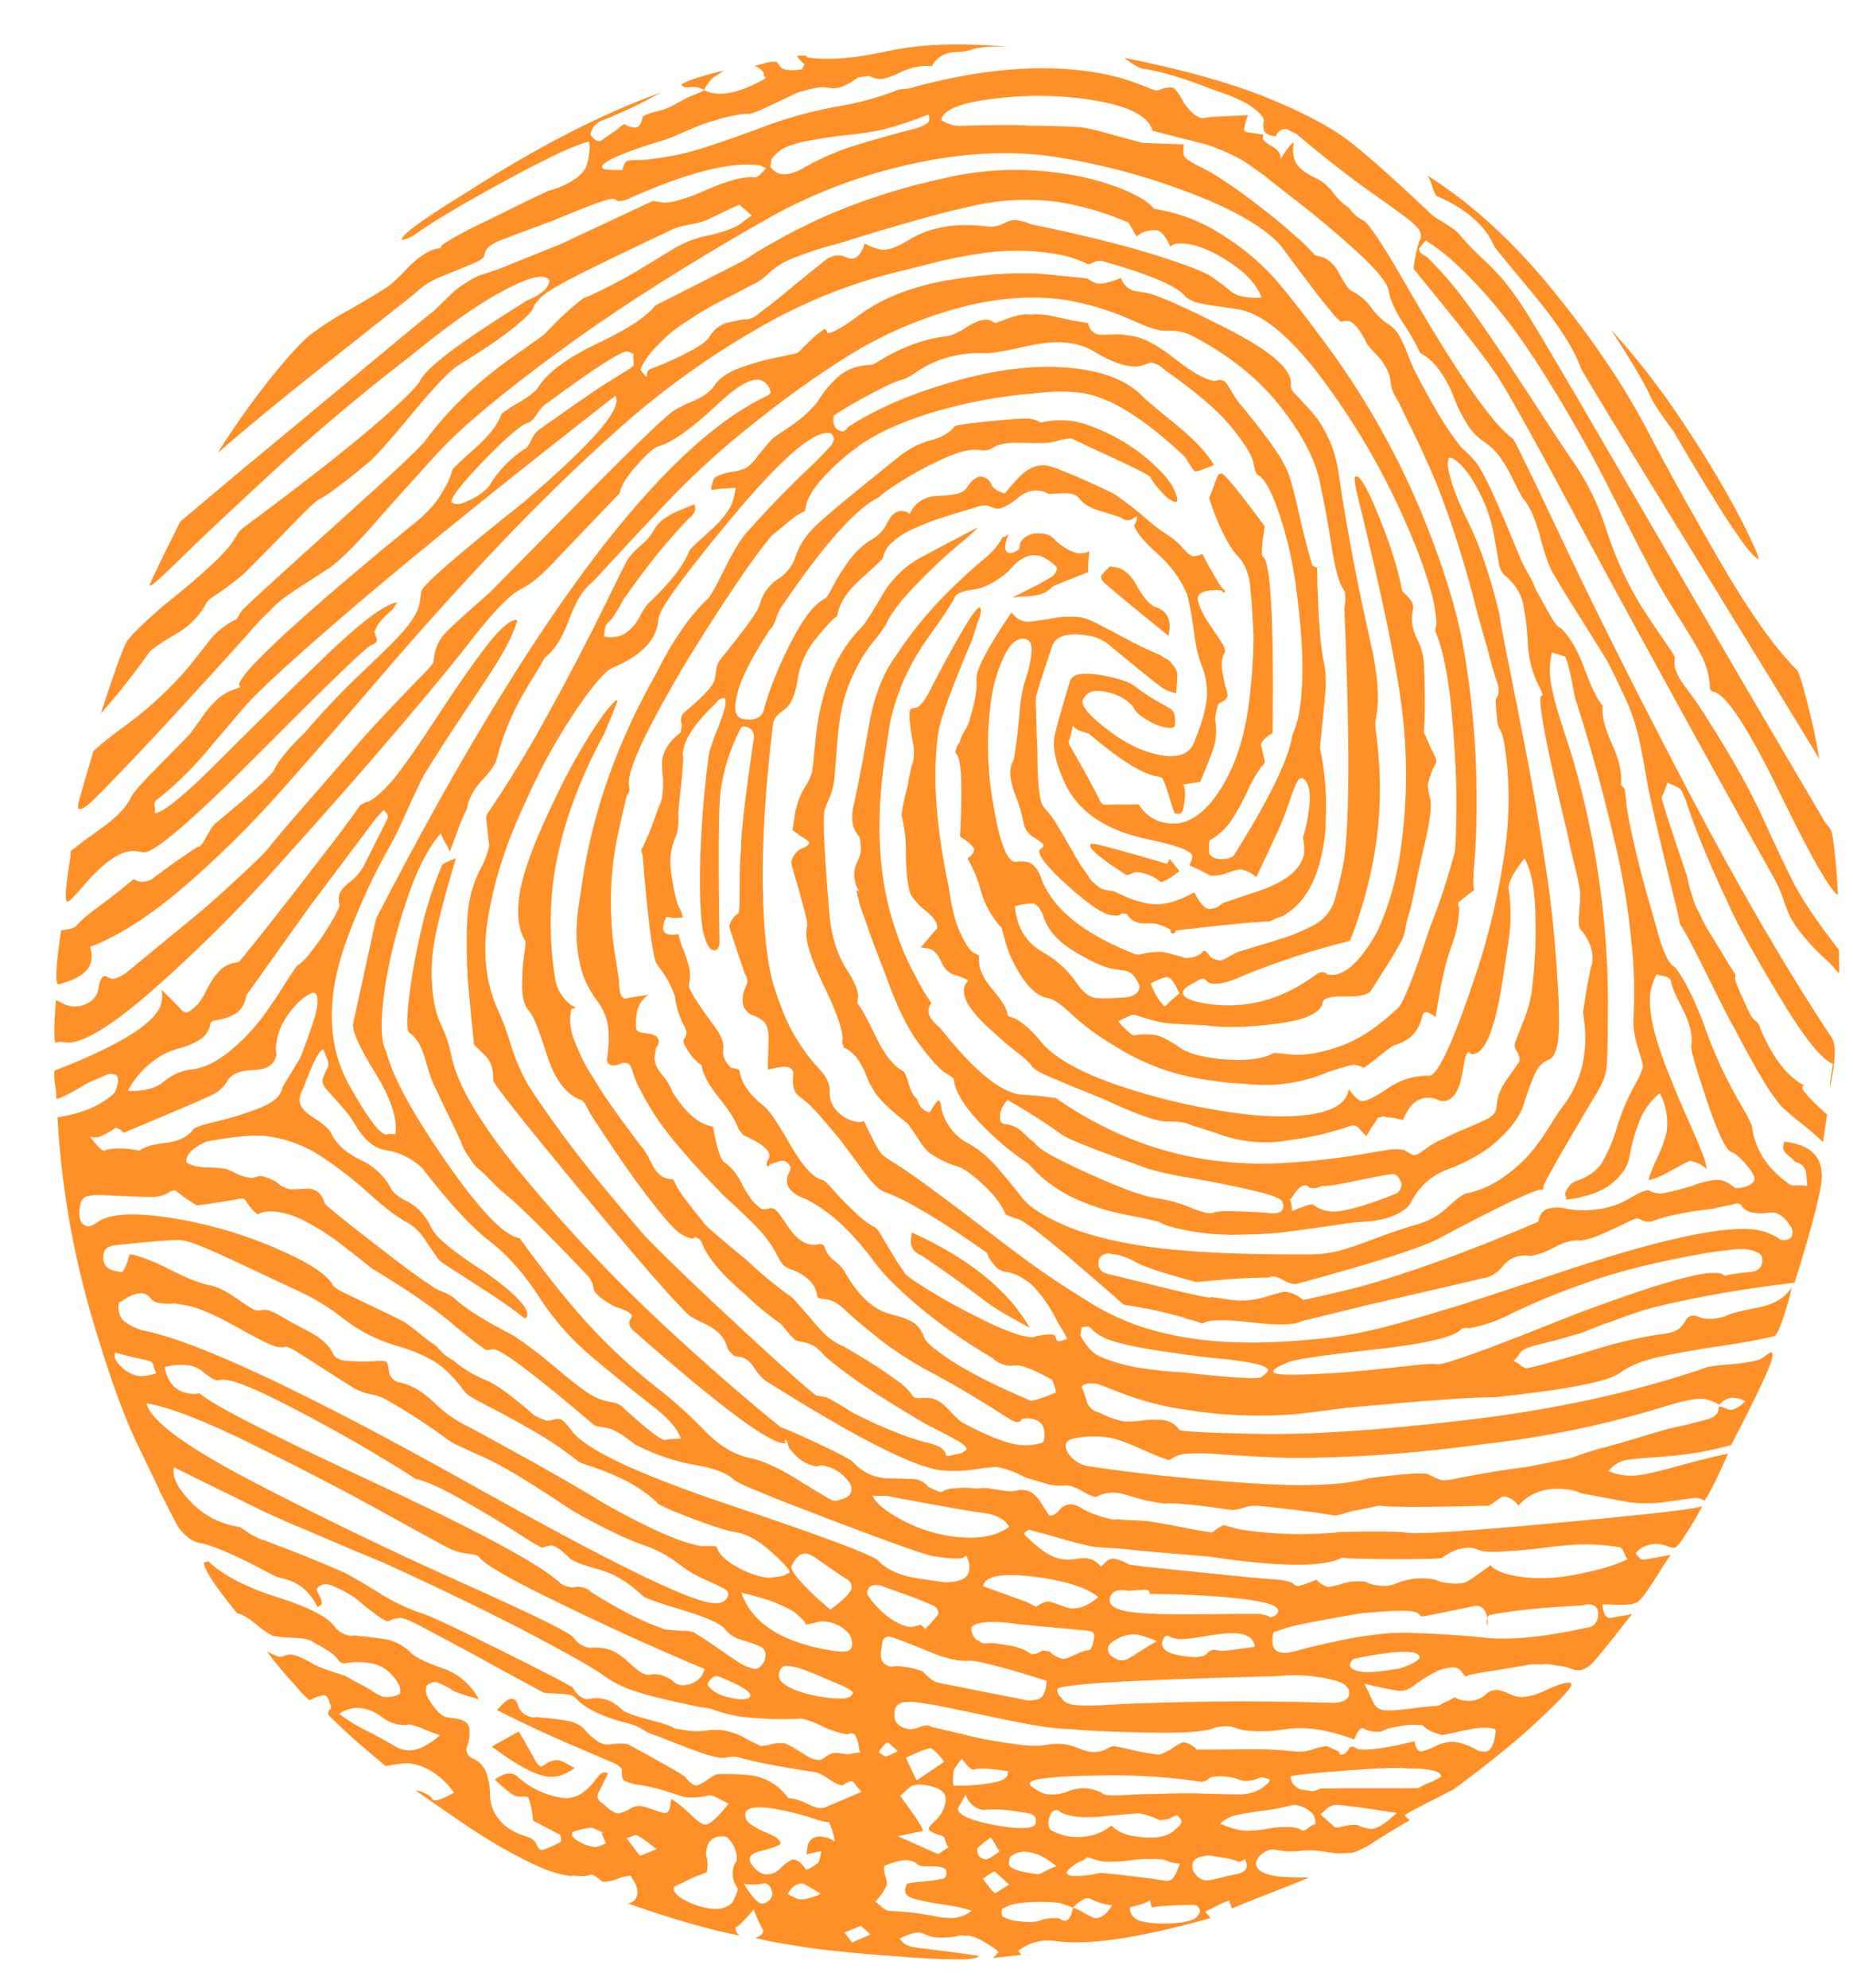 <?xml version="1.0" encoding="UTF-8"?>
<svg id="Ebene_1" data-name="Ebene 1" xmlns="http://www.w3.org/2000/svg" version="1.1" viewBox="0 0 498.74 535.14">
  <defs>
    <style>
      .cls-1 {
        fill: #ff9027;
        stroke-width: 0px;
      }
    </style>
  </defs>
  <g id="Gruppe_27" data-name="Gruppe 27">
    <g id="Gruppe_3" data-name="Gruppe 3">
      <g id="Gruppe_2" data-name="Gruppe 2">
        <path id="Pfad_2" data-name="Pfad 2" class="cls-1" d="M245.22,333.12c-.35,2.37.63,3.99,2.93,4.84,5.46,3.72,9.68,6.72,12.68,8.96,3,2.22,4.74,3.54,5.27,3.94.92.69,1.89,1.32,2.89,1.9,1.4.86,4.14,2.41,8.21,4.64-5.81-10.14-16.4-18.7-31.76-25.7l-.21,1.42ZM412.78,79.27c6.62,7.98,10.85,14.55,12.66,19.69-.04.31,10.66,17.91,32.1,52.81,21.44,34.88,32.15,52.4,32.13,52.58-.73-4.7-1.71-9.36-2.92-13.95-1.66-6.84-2.81-10.3-3.43-10.4-5.79-5.9-12.37-15.17-19.74-27.8-7.37-12.63-14.16-24.86-20.36-36.68-6.19-11.82-14.57-24.24-25.15-37.26-10.56-13.05-21.85-23.4-33.88-31.03.53.8.93,1.68,1.19,2.6.3.99.69,1.94,1.16,2.86,8.09,3.48,13.34,8.08,15.74,13.81.39.54,3.91,4.8,10.51,12.77M440.93,100.53c1.15,1.89,2.2,3.84,3.15,5.84.55,1.2,1.19,2.35,1.92,3.45.93,1.43,2.41,3.54,4.43,6.27,13.2,22.62,20.84,34.08,22.92,34.39.08-.64-1.44-4.07-4.57-10.32-4.43-8.45-9.3-16.66-14.6-24.6-6.11-9.51-13-18.49-20.6-26.86,3.16,4.87,5.63,8.82,7.36,11.83M337.29,29c2.12,1.61,3.07,2.87,2.85,3.72-.21.82-.17,1.68.12,2.47.3.76,1.31,1.28,3.06,1.53.71-1.5,1.7-2.16,2.98-1.99l2.72,1.38c3.75,3.18,7.36,6.1,10.86,8.83,3.5,2.7,6.35,4.84,8.55,6.4,2.2,1.54,4.22,2.98,6.06,4.3,1.82,1.34,3.23,2.35,4.17,3.07.85.62,1.65,1.31,2.39,2.06.5.48.91,1.04,1.21,1.66.2.51.24,1.06.13,1.6l-.04.23c-.67,1.2-1.32,3.87-1.92,8,1.76,2.23,4.11,5.09,6.99,8.61,7.96,9.81,13.19,16.65,15.71,20.51,2.51,3.87,7.59,12.87,15.22,27.01,18.04,33.74,37.96,70.11,59.77,109.11.79,1.64,1.47,3.32,2.05,5.05.53,1.65,1.19,3.25,1.96,4.8,1.02,1.68,2.17,3.28,3.44,4.78,2.09,2.52,4.4,4.86,6.88,7l2.49,2.83.09-.49c0-.15.02-.48.01-.97s-.02-1.18-.06-2.07c-.02-.91-.05-1.84-.07-2.83-6-7.7-10.14-13.9-12.46-18.56-2.31-4.63-5.06-10.46-8.24-17.44s-7.99-15.57-14.44-25.78c-1.44-2.34-2.89-4.5-4.38-6.53-1.5-2-2.5-3.42-3.04-4.21-.53-.83-.96-1.72-1.3-2.65-.35-.9-.45-1.88-.32-2.84l.07-.47c.06-.34-.66-1.53-2.13-3.62s-3.32-4.81-5.5-8.14c-1.96-2.95-3.74-6.03-5.32-9.2-2.27-4.65-4.2-9.45-5.76-14.38-1.87-5.69-4.46-11.11-7.72-16.14-2.42-3.46-6.95-10.3-13.62-20.58-6.69-10.25-11.98-18.03-15.89-23.34-3.23-4.49-6.84-8.7-10.8-12.56-1.53-.73-2.23-1.48-2.1-2.29l1.77-2.16c4.18,2.57,8.63,6.41,13.4,11.52,4.68,4.98,8.98,10.31,12.87,15.92,3.81,5.52,7.72,11.71,11.72,18.58,4.02,6.85,7.22,12.61,9.61,17.27,2.39,4.66,4.83,9.41,7.27,14.25,2.43,4.82,3.72,7.33,3.87,7.51,2.62,5.25,5.52,10.37,8.69,15.31,3.16,4.95,5.4,8.7,6.73,11.25,1.31,2.49,2.1,5.22,2.32,8.02-.17,1.11.24,1.74,1.18,1.89,3.44.99,9.28,9.98,17.54,26.98,8.28,17.01,13.53,26.24,15.75,27.71-.25-4.91-.53-8.73-.87-11.46-.31-2.74-.55-4.44-.7-5.11-.2-.79-.59-1.52-1.14-2.12-.51-.57-.95-1.2-1.3-1.88-13.35-22.63-26.33-44.8-38.94-66.51-12.61-21.71-21.69-37.32-27.25-46.85-5.58-9.53-9.73-16.53-12.47-21.01-2.11-3.54-4.46-6.95-7.01-10.18-1.83-2.17-3.8-4.21-5.9-6.12-2.41-2.21-4.66-4.59-6.74-7.11-.48-.44-.99-.84-1.54-1.2-.88-.61-1.96-1.31-3.23-2.06-.99-.55-1.91-1.22-2.74-1.99-9.54-9.06-16.78-15.51-21.73-19.34-4.96-3.82-12.34-7.72-22.14-11.7-9.81-3.98-22.6-7.56-38.38-10.72,2.32,1.81,4.04,2.78,5.15,2.95,4.93.73,11.31,2.66,19.14,5.77,4.8,1.54,8.26,3.11,10.38,4.72M305.93,157.54c-1.6-2.92-3.53-4.55-5.74-4.88l-1.42-.21c-1.53,1.4-2.3,2.25-2.36,2.56-.07.45.04.91.32,1.28.23.51,6.16,5.45,17.78,14.83l.21-1.42c.49-3.35-.91-5.5-4.17-6.49-1.49-.86-3.04-2.75-4.62-5.67M152.54,474.68c-.67-.43-1.41-.75-2.18-.93-1.06-.12-2.14.15-3.02.76l-1.62.98c-.65-.1-1.39-1.02-2.26-2.79-2.45-4.42-3.73-6.63-3.89-6.66l-7.19,4.03c6.43,4.86,11.4,7.55,14.9,8.07,2.37.35,4.85-.41,7.41-2.31-.46-.22-1.18-.6-2.14-1.16M432.38,356.19c3.63-1.42,6.94-2.58,9.93-3.53,2.97-.92,8.1-2.12,15.4-3.56,7.27-1.43,15.71-2.73,25.32-3.89,4.06-13.05,6.43-21.88,7.12-26.48.98-6.5-1.95-10.27-8.8-11.29l-1.19-.18-.21,1.42c-.04.35.04.7.22,1.01.16.31.36.59.62.83.34.32.71.62,1.08.9.44.33.82.72,1.15,1.15.28.19.59.32.92.37,1.37.48,2.27,1.8,2.21,3.25.14,1.18.23,2.17.28,2.97-.88-.12-1.76-.17-2.64-.16l-1.25.06c-.52-.05-1-.29-1.35-.68-5.73-4.11-8.94-9.22-9.66-15.35-.32-1.03-1.72-3.63-4.18-7.82-3.17-5.66-5.88-11.56-8.1-17.65-1.51-4.4-3.36-8.67-5.53-12.79-1.6-2.82-2.7-4.43-3.3-4.74-.61-.33-1.28-1.27-2.03-2.75-1.08-2.44-1.92-4.97-2.53-7.57-1.4-4.75-2.63-9.08-3.67-12.96s-1.82-7.07-2.35-9.5-1-4.56-1.37-6.42c-.37-1.83-.6-3.26-.69-4.25s-.18-1.78-.26-2.36-.13-1.03-.17-1.37c-.01-.28-.1-.54-.26-.77-.26-.3-.54-.58-.84-.84.44-2.87-.36-6.52-2.37-10.98-2.03-4.43-2.85-7.86-2.5-10.23-1.51-1.85-3.16-5.22-4.94-10.12-1.78-4.9-3.89-8.52-6.32-10.82-.76-.39-1.39-1-1.81-1.75-.61-.88-1.37-2.23-2.33-3.98-.95-1.78-1.75-3.2-2.41-4.26-.58-1.56-1.29-3.05-2.14-4.48-.8-1.37-1.52-2.78-2.17-4.22-3.34-8.12-5.91-14.19-7.76-18.21s-3.32-6.66-4.42-7.98c-.94-1.12-1.97-2.17-3.07-3.14-.93-.79-2.53-2.89-4.79-6.32-2.25-3.41-5-8.3-8.28-14.63-.78-1.58-1.48-3.19-2.09-4.84-.61-1.66-1.34-3.28-2.19-4.84-.6-1.08-1.41-2.03-2.38-2.78-2.03-1.22-3.78-2.85-5.15-4.79-1.38-1.97-3.25-3.55-5.42-4.59-.74-.45-1.85-2.01-3.31-4.76-1.45-2.73-3.38-4.27-5.75-4.63-.25-.03-.49-.1-.71-.23-.16-.12-.3-.26-.41-.43-.15-.18-.5-.56-1.07-1.13-.55-.57-1.31-1.28-2.22-2.18-.95-.86-2.37-2.11-4.31-3.8-1.93-1.66-4.24-3.52-6.85-5.52-3.35-2.62-6.47-4.87-9.34-6.76-2.01-1.39-4.11-2.64-6.28-3.74-1.17-.54-2.29-1.15-3.37-1.85-.72-.35-1.28-.96-1.57-1.71-.07-.89-.02-1.79.15-2.67l-10.91-.4c-.49-.07-2.94-.72-7.39-1.96s-7.31-1.95-8.57-2.14c-1.91-.28-7-.47-15.29-.56-1.58-.25-7.91-.22-19.01.07-1.49-.2-2.92-.74-4.17-1.58.41-2.71,5.09-4.62,14.02-5.72,8.49-1.1,17.09-1.05,25.56.16,10.5,1.57,16.26,4.38,17.27,8.43,5.94,1.55,10.17,2.63,12.69,3.24,2.59.65,5.11,1.56,7.52,2.72,1.51.67,2.98,1.42,4.41,2.24.45.3,2.28,1.59,5.52,3.87.13.19,2.92,2.4,8.39,6.62,5.47,4.22,10.88,8.77,16.24,13.63,5.37,4.88,8.3,8.4,8.78,10.58.3,2.32,1.62,5.29,3.92,8.88,1.72,2.54,3.24,5.2,4.54,7.97,2.25,1.26,4.16,3.06,5.56,5.22,1.49,2.13,2.7,4.45,3.61,6.89.88,2.39,2.01,4.68,3.37,6.83,1.18,2.07,2.84,3.82,4.84,5.12,1.7,1.17,3.17,2.63,4.35,4.31,1.25,1.82,2.35,3.74,3.3,5.73,1.06,2.19,1.89,3.83,2.55,4.89,1.94,2.23,3.55,5.86,4.84,10.84s2.59,8.47,3.94,10.44c1.54,2.68,4.2,6.98,7.95,12.91,3.74,5.91,5.97,9.52,6.65,10.85.7,1.32,2,4.05,3.92,8.14,1.74,3.66,3.09,7.51,4.01,11.46.77,3.51,1.63,8.1,2.58,13.78.86,4.03,2.01,9.08,3.47,15.15,1.46,6.08,2.66,11.03,3.63,14.93.58,2.07,1.03,4.17,1.37,6.3,1.21,1.63,3.78,6.44,7.71,14.43,3.93,7.99,6.17,12.34,6.7,13.07,3.28,6.33,5.97,11.2,8.06,14.61,1.36,2.34,2.9,4.57,4.61,6.67,1.6,1.57,3.3,3.04,5.07,4.41,2.41,1.88,4.54,3.71,6.39,5.45l1.09-7.38c-1.64-1.42-3.21-2.91-4.7-4.49-.72-.7-1.34-1.49-1.85-2.35l-.12-.74.53-.42-.47-.07c-4.34-2.43-8.15-7.48-11.38-15.11-.07-.41-.22-.81-.44-1.17-.3-.35-.61-.68-.96-.98-.39-.34-.74-.72-1.05-1.13-.63-1.24-1.37-2.8-2.23-4.73-1.58-3.49-2.28-5.36-2.06-5.66,0-.15.05-.38.1-.72-.93-1.43-2.02-3.18-3.23-5.23-1.25-2.07-2.09-3.45-2.55-4.17s-1.09-1.74-1.86-3.07c-.52-.86-1-1.75-1.43-2.66-.16-.43-.52-1.12-1.01-2.11-.35-.63-.67-1.28-.94-1.95-.09-.35-.32-1.03-.65-2.06-.35-1.02-.59-1.82-.75-2.42s-.37-1.56-.65-2.9c-4.64-13.7-6.91-20.77-6.82-21.26.02-.16.08-.32.18-.44.21-.36.39-.74.54-1.14.26-.61.52-1.4.84-2.33.6.29,1.21.55,1.84.77.52.21,1.01.49,1.46.82.32.25.56.58.7.95.26.71.57,1.41.91,2.09,2.32,7.35,6.18,16.77,11.63,28.32,2.05,4.68,6.46,12.71,13.23,24.03,6.75,11.32,11.67,17.54,14.76,18.66-.35,2.22-.59,3.9-.76,5.01-.02,1.29.06,1.22.29-.2,1.26-6.31,1.28-10.3.07-11.94-12.07-18.22-24.75-39.98-38.04-65.29-13.27-25.3-24.3-47.22-33.09-65.75-8.76-18.54-13.6-28.53-14.53-29.97-5.73-4.09-15.62-18.4-29.67-42.93-2.97-5.15-5.34-9-7.06-11.54-1.74-2.53-2.83-3.9-3.29-4.15-.43-.23-.99-.55-1.68-.99-.95-.7-1.76-1.57-2.42-2.55-1.7-1.12-3.17-2.54-4.37-4.18-1.27-1.73-2.95-3.11-4.89-4.01-3.65-1.7-5.54-3.67-5.69-5.98-.22-.8-.26-1.63-.11-2.45l.14-.95c-.47-.07-1.67,1.36-3.57,4.33.18-1.26-.59-2.39-2.29-3.37-1.73-1-2.54-1.72-2.48-2.21l.14-.95-3.82-.56c-.95-.14-1.41-.36-1.38-.7.17-1.37.54-2.71,1.09-3.98-3.43.15-6.12.28-8.1.39-1.16.02-2.31.13-3.45.33l-.76.13c-1.42-.21-3.03-1.49-4.78-3.87-1.53-2.84-2.62-4.3-3.25-4.38-1.1-.09-2.21.07-3.24.47-.44.28-.97.38-1.49.27l-5.07-1.99c-3.96-1.43-8.06-2.45-12.24-3.04-13.67-2.03-29.31-.71-46.9,3.95-1.09.41-2.24.65-3.4.71-1.02.02-2.02.28-2.91.78-5.14,1.87-10.45,3.24-15.85,4.1-6.82,1.26-13.51,3.17-19.98,5.68-5,1.86-9.53,3.45-13.63,4.79-3.12,1.07-6.3,1.93-9.54,2.58-2.25.4-4.3.71-6.1.92-1.27.18-2.55.28-3.84.29-.65-.03-1.31,0-1.96.08-.45.01-.87.21-1.16.56-.37.65-.64,1.35-.81,2.07-.65-.05-1.3-.07-1.95-.05-.88,0-1.77-.04-2.64-.16-.37-.08-.69-.31-.89-.63.22-1.57,5.97-4.05,17.19-7.41,1.55-.59,3.29-1.3,5.19-2.16,1.93-.84,3.51-1.51,4.8-1.96,1.29-.47,2.52-.85,3.7-1.17,1.96-.6,3.95-1.07,5.96-1.42.89-.17,1.79-.24,2.7-.2.41.06,1.57-.35,3.47-1.18,1.92-.86,5.07-2.35,9.44-4.44,3.76-1.23,6.34-1.75,7.79-1.52l1.42.21c1.91.28,4.33-.66,7.24-2.83,1.07-.22,2.15-.38,3.24-.47.27.35,1.04.64,2.32.81,1.11.17,3.11-.41,5.99-1.78,2.6-1.31,5.51-1.89,8.41-1.66,1.34-2.56,3.73-3.82,7.15-3.82,1.33-.01,2.65-.26,3.89-.74,1.95-.6,5.2-.83,9.72-.62-13.17-1.15-24.11-.76-32.82,1.19-8.74,1.95-15.9,2.5-21.48,1.67-.2-.32-.52-.55-.89-.63l.49.07-2.44.13c.57.87,1.27,1.63,2.09,2.26l-.7,1.35c-.5.08-1.07.16-1.74.24-2.3.12-3.71-.24-4.22-1.12-.27-.37-.55-.75-.81-1.1-.82-.09-1.64-.06-2.45.11-1.17.39-2.36.7-3.56.93,1.84.77,2.69,1.71,2.51,2.82.95.14.55.65-1.21,1.51-4.92,2.53-8.91,3.55-11.93,3.1-1.06-.1-2.09-.41-3.02-.92,0,.15-.24.31-.68.51-.43.16-1.07.44-1.94.79s-1.56.66-2.09.91l-4.24,2.3c-1.19.55-2.44.98-3.72,1.27-1.29.28-2.53.71-3.72,1.27-.35,2.22-1.13,3.25-2.43,3.05-.9-.09-1.78-.39-2.54-.88-.46.17-.88.44-1.22.8-.78.66-1.6,1.27-2.46,1.82-.99.66-1.76,1.21-2.32,1.61-.28.25-.65.37-1.03.32-.62-.08-1.35-.68-2.16-1.77.08-.4.22-.79.41-1.15.46-1.17,1.4-2.1,2.58-2.55,5.51-2.15,10.85-4.69,15.99-7.61-15.97,5.74-33.57,14.81-52.8,27.21-11.11,6.79-16.75,10.9-16.95,12.35l.47.07c.9-.28,1.77-.64,2.61-1.07,4.38-3.25,12.54-8.13,24.47-14.64,11.96-6.5,19.61-10.07,22.94-10.71.16,1.13.15,2.28-.03,3.4-.14,1.25-.45,2.47-.91,3.64-.75,1.25-1.78,2.31-3.01,3.09-2.14,1.45-4.53,2.5-7.05,3.1-5.23,2.47-9.7,4.64-13.41,6.52-7.85,3.71-12.99,6.43-15.36,8.21,0,.47-.39.84-.85.83-.08,0-.17-.01-.25-.04-2.51.6-5.13,2.29-7.81,5.07-1.62,1.74-3.33,3.4-5.14,4.95-2.16,1.47-5.74,3.62-10.7,6.46-3.71,2-7.27,4.28-10.63,6.82-2.14,1.71-5.43,5.27-9.89,10.7-5.39,6.72-10.39,13.74-14.97,21.04,7.84-6.78,16.33-13.8,25.45-21.04,9.12-7.24,16.17-12.81,21.13-16.72,4.98-3.89,7.48-5.92,7.49-6.07,1.98-1.68,4.25-2.99,6.69-3.87,2.93-1.18,5.47-2.23,7.63-3.14,2.17-.88,3.3-1.65,3.4-2.3.05-.4.15-.8.3-1.17.15-.33.35-.63.61-.88.27-.26.55-.5.85-.72.42-.29.87-.55,1.33-.78.55-.29,1.12-.53,1.71-.73.5-.16,1.27-.44,2.32-.87,1.03-.4,2.02-.79,2.96-1.14.95-.33,2.28-.83,4.01-1.47,1.71-.63,3.33-1.24,4.88-1.83,9.37-3.95,14.61-5.84,15.72-5.68.43.1.83.32,1.14.64,1.24.01,2.47-.31,3.54-.92,15.66-6.92,27.23-9.83,34.7-8.71.32.08.63.21.92.37.28.17.59.3.92.37.37.04.75-.07,1.03-.32-.49-.07-.82,0-1.01.22-.22.21-.55.62-1.05,1.17-.5.59-1.11,1.08-1.79,1.45-2.86-.42-7.26.66-13.16,3.28-5.92,2.6-9.97,3.74-12.21,3.42l-1.43-.24-.95-.14-24.9,11.65c-4.67,1.9-9.08,3.67-13.24,5.33-2.47,1.07-5,1.99-7.58,2.75-1.5.46-2.92,1.16-4.2,2.07-1.31.75-2.54,1.63-3.68,2.62-.59.56-2.4,2.33-5.43,5.27-.17,0-5.87,4.67-17.1,14.02-11.23,9.38-22.59,18.82-34.08,28.31l-17,14.29c-5.35,10.72-8.03,16.33-8.13,16.82l-.07.47c.49.07,3.16-2.29,8.01-7.08,4.85-4.79,13.08-12.54,24.68-23.26,11.6-10.69,24.29-21.35,38.05-31.98,9.06-7.41,16.66-12.81,22.78-16.22,6.1-3.39,10.19-4.94,12.26-4.63,1.26.18,1.87.59,1.77,1.24-.28,1.91-2.35,3.63-6.14,5.19-10.03,6.28-17.12,11.03-21.25,14.25-4.15,3.19-6.61,5.64-7.43,7.29-.81,1.68-5.13,5.87-12.96,12.57-7.84,6.71-19.34,15.68-34.5,26.91-.7.52-1.29,1.17-1.74,1.93-.45.74-.98,1.6-1.62,2.56-1.7,2.11-3.58,4.08-5.61,5.87-3.12,2.94-7.36,6.53-12.72,10.77-5.58,4.87-8.88,8.1-9.85,9.75-.97,1.65-3.27,8.04-6.9,19.19,4.61-5.2,8.93-10.66,12.93-16.35.8-1.01,3.15-2.65,7.06-4.91,3.69-2.02,6.7-5.09,8.63-8.83.25-.31.54-.59.87-.83.35-.27.85-.6,1.49-1.02.61-.39,1.62-1.08,3.01-2.09,1.36-1.01,2.88-2.21,4.54-3.59,5.35-5.37,10.43-10.54,15.24-15.51,2.67-2.7,4.28-4.17,4.81-4.41,1.9-.86,6.2-4.02,12.88-9.52,1.82-1.35,5.9-5.87,12.25-13.54,6.35-7.67,10.59-12.08,12.71-13.22,6.97-4.32,11.98-7.76,15.05-10.3,3.06-2.53,4.69-4.21,4.9-5,.19-.77.96-1.79,2.28-3.06s4.72-3.27,10.17-6.05c5.46-2.75,13.95-6.84,25.47-12.28,1.36-.48,2.77-.84,4.2-1.08,1.6-.28,3.17-.7,4.69-1.26,5.08-2.48,7.96-3.84,8.65-4.05.19.03.35.14.45.3.17.23.39.42.62.58.38.28.74.58,1.08.9.45.4.88.78,1.3,1.16-.43.17-.84.4-1.2.69-.53.38-1.04.79-1.53,1.23-1.01.72-2.11,1.3-3.29,1.7-1.87.71-3.79,1.27-5.74,1.69-2.74.51-5.39,1.44-7.86,2.75-2.05,1.14-5.11,3.01-9.24,5.55-4.78,2.92-9.73,5.57-14.82,7.91-.32.17-.67.28-1.03.32-1.22.62-3.63,2.63-7.23,6-1.52,1.55-2.78,2.83-3.73,3.82-.22.31-2.73,2.12-7.53,5.46-4.65,3.22-9.09,6.75-13.27,10.57-4.15,3.83-7.92,8.04-11.27,12.58-1.05,1.62-8.94,9.05-23.68,22.3-14.73,13.25-23.06,20.85-25,22.83-.59.48-1.09,1.07-1.47,1.73-.28.43-.51.88-.7,1.35-1.43.64-2.78,1.47-4,2.46-1.1.83-2.11,1.79-3.01,2.84-.68.88-1.7,2.14-2.99,3.82-1.31,1.67-2.26,2.86-2.85,3.59-4.76,5.64-10.15,10.73-16.05,15.16-5.18,3.77-8.45,6.37-9.8,7.81-2.63,8.85-3.98,13.53-4.04,14.02-.14.95-.06,1.45.25,1.49.65.1,1.62-.43,2.93-1.63,1.32-1.17,5.3-5.26,11.94-12.22,6.65-6.98,16.69-17.92,30.13-32.8,1.58-1.88,3.05-3.49,4.38-4.84,1.35-1.35,2.48-2.47,3.42-3.4,1.09-1.01,2.25-1.93,3.47-2.76,1.36-.93,2.39-1.63,3.13-2.1.69-.46,1.92-1.26,3.65-2.37,1.7-1.13,3.1-2.02,4.16-2.68,2.72-1.87,6.67-5.74,11.85-11.62,5.18-5.9,10.93-12.31,17.26-19.24,6.31-6.94,17.4-16.22,33.27-27.82,15.89-11.62,34.74-23.59,56.56-35.93,11.78-6.51,24.44-11.27,37.58-14.14,13.85-3.12,26.75-3.79,38.68-2.02,12.1,1.88,23.97,4.99,35.42,9.31,12.18,4.51,20.65,9.31,25.39,14.4,7.85,10.6,12.27,16.39,13.27,17.35.87,1.28,1.93,2.43,3.14,3.39.63-.22,1.31-.29,1.98-.21,1.44.21,3.16,2.35,5.15,6.37.78.99,1.62,1.93,2.51,2.82.99.95,1.8,2.07,2.42,3.29.7,1.17,1.13,2.49,1.26,3.85.11,1.24.47,2.45,1.05,3.56l1.36,2.39c.72,1.59,1.88,3.96,3.44,7.1,1.57,3.17,3.22,6.74,4.99,10.75,1.74,3.99,3.65,8.98,5.68,14.98,2.03,6,3.87,12.12,5.55,18.38.89,3.7,1.82,7.14,2.73,10.27.92,3.15,1.58,5.52,1.98,7.12s.81,3,1.2,4.21c.39,1.18.67,2.05.83,2.55.15.45.25.92.27,1.39.03.44,0,.89-.06,1.33-.08.28-.2.54-.36.79-.17.25-.3.53-.38.82.03,1.48.13,2.95.32,4.42,0,1.43.38,2.83,1.09,4.07.66,1.06,1.28,4.66,1.81,10.74.53,7.2.27,14.44-.78,21.59-1.5,10.47-3.86,20.8-7.06,30.88-6.56,19.99-11.03,29.8-13.41,29.44-3.98-.07-7.87,1.15-11.11,3.47-3.55,2.39-5.85,3.5-6.96,3.33-.8-.11-1.95-1.16-3.43-3.19-.52,3.51-3.78,5.74-9.77,6.71-6,.99-13.53.8-22.59-.56-10.23-1.52-20.31-3.96-30.1-7.29-9.58-3.3-16.27-7.03-20.05-11.18-1.49-1.97-3.23-3.75-5.18-5.28-.93-.79-1.99-1.4-3.14-1.81-.56-.07-.89-.28-1.01-.62-.1-1.48-1.49-3.81-4.2-6.98-2.68-3.17-3.84-6.11-3.43-8.82,0-.15-.43-.4-1.35-.8-.92-.37-2.1-2.01-3.52-4.9-1.45-2.91-2.56-7.17-3.33-12.8-3.54-16.62-4.46-30.57-2.78-41.87.53-3.49,3.54-11.73,9.05-24.72.3-.92.61-1.9.93-2.9.25-.87.54-1.72.87-2.56.22-.56.39-1.15.5-1.74.14-.95.06-1.45-.26-1.52-1.13-.14-5.8,7.67-14.01,23.52-.49.96-1.11,1.85-1.85,2.63-.37.46-.89.78-1.47.89-.35,0-.69.08-1.01.22-.27.12-.43.41-.5.9-.18,1.26.08,3.82.79,7.67.33,1.46.44,2.96.33,4.45l-.18,1.19c-.34.95-.61,1.93-.8,2.92-.25,1.18-.49,2.41-.67,3.67-.76,2.55-1.31,5.16-1.65,7.8.87,3.52,1.27,7.15,1.18,10.78.06,4.64.45,8.15,1.24,10.54,1.09,1.76,2.51,3.3,4.19,4.53,2.19,1.79,3.17,3.34,2.99,4.6l-4.43,5.18,2.14.32c1.27.21,2.4,1.39,3.38,3.55.96,2.19,2.4,3.42,4.31,3.7,1.99.78,2.99,1.26,2.95,1.41-2.86,2.82-.55,7.48,6.94,13.97,2.34,2.2,4.8,4.27,7.36,6.2.73.6,1.32,1.13,1.82,1.62.34.27.62.61.83.99.14.28.36.53.63.7.42.34.86.65,1.32.94.96.52,1.95.99,2.96,1.41,1.46.63,3.24,1.38,5.39,2.27,2.15.89,5.12,2.09,8.95,3.64,7.59,3.56,12.91,5.57,15.94,6.03.8.1,1.61.14,2.41.12.73-.03,1.46,0,2.18.09,1.29.14,2.56.49,3.74,1.03,1.42.39,3.53,1.06,6.4,2.05,2.39.89,4.87,1.55,7.39,1.96,4.05.66,8.17.61,12.2-.13,3.39-.42,6.74-1.05,10.04-1.9,2.7-.75,4.53-1.29,5.49-1.62.59-.27,1.23-.43,1.88-.46.63.17,1.17.55,1.55,1.07.55.67,1.11,1.26,1.69,1.85.38-.6.83-1.26,1.27-2,.26-.51.57-.99.93-1.44.26-.31.48-.65.64-1.02.22-.46.46-.67.7-.63.22.05.45,0,.63-.14.28-.13.6-.13.87.01.38.13.78.19,1.19.18.57,0,1.13.08,1.68.24.66.18,1.32.32,2,.43,1.26-3.06,2.8-4.91,4.61-5.55,1.53-.62,3.24-.58,4.74.12,1.35.68,2.69.44,4.01-.75s2.27-3.83,2.89-7.98c.42-2.86.97-4.25,1.59-4.14l.42.56c3.64.54,6.53-6.35,8.68-20.66l1.47-9.76c.4-2.55.58-5.14.53-7.72-.02-1.69-.13-3.38-.34-5.06-.12-.61-.19-1.23-.2-1.85.25-1.75,1.67-4.29,4.29-7.64,1.95,3.39,2.93,8.98,2.99,16.79.13,6.62-.25,13.24-1.13,19.8-.5,2.72-1.31,5.38-2.41,7.93-1.29,3.22-1.95,5.01-2.02,5.32-.14.59-.06,1.21.24,1.74.73.85,1.09,1.96,1,3.08l-2.78,3.97c-1.84,2.47-2.9,4.69-3.19,6.6l-.21,1.42-.14.95c-.1.51-.34.98-.7,1.35-.55.55-1.2.99-1.9,1.3-.87.43-1.8.88-2.75,1.31s-2.31.99-4.03,1.7c-1.62.66-3.19,1.4-4.73,2.23-1.5.58-2.93,1.35-4.24,2.28-1.1.81-1.91,1.38-2.44,1.72-.45.3-.99.44-1.53.39-.8-.33-1.55-.77-2.23-1.31l-1.68-.24c-.94-.17-3.97.25-9.07,1.19-6.41,1.11-12.87,1.89-19.36,2.34-7.73.63-15.5.37-23.17-.77-14.3-2.14-27.85-7.65-40.66-16.55-2.4-.35-4.6-.6-6.59-.74-2.02-.15-3.11-.23-3.26-.24-5.4-.83-12.48-6.77-21.23-17.82-2.31-1.96-3.36-3.58-3.18-4.84.02-.69.3-1.35.78-1.85l-1.39-2.15c-.93-1.43-2.19-3.75-3.84-6.92-1.71-3.34-3.15-6.82-4.3-10.39-4.71-13.21-5.68-29.02-2.91-47.45l1.29-8.6c1.73-7.98,5.05-15.52,9.76-22.19,4.63-6.47,7.2-10.38,7.75-11.76.45-.91,2.14-1.54,5.03-1.92s6.02-2.04,9.4-4.95c2.56-3.19,5.13-4.6,7.69-4.22.82.1,1.61.38,2.31.84.83.48,1.6,1.05,2.31,1.68.5.48.73.79.7.95l-.03.26c-.22.93-.83,1.73-1.67,2.18-1.62,1.01-3.3,1.94-5.03,2.76-2.38,1.21-4.19,2.11-5.41,2.74,1.1-.23,2.22-.35,3.35-.35,1.34-.04,2.67-.2,3.98-.5,1.38-.37,2.63-1.12,3.61-2.16.35-.27,3.57-1.57,9.6-3.91.02-.29.02-.58,0-.86,0-.39,0-1.04.05-1.95.06-.88.16-1.8.3-2.76-.95.39-1.98.57-3,.53-1.6-.24-3.63-1.35-6.08-3.35-.74-1.05-1.87-1.75-3.14-1.93-3.02-.45-5.15.37-6.45,2.45l-.24,1.68c-.59.47-1.26.82-1.97,1.05-.5.17-1.06.04-1.43-.34-.37-.51-.5-1.15-.35-1.76.15-1.05.47-2.08.95-3.03l-1.1.81-.49-.07c-1.31,2.4-3.11,4.5-5.29,6.15-2.6,2.13-6.06,5.32-10.32,9.55-4.86,4.93-9.22,10.32-13.02,16.1-1.88,2.56-3.4,5.36-4.53,8.32-1.08,2.73-1.91,5.54-2.47,8.42-.46,2.53-1.16,6.36-2.09,11.51-.93,5.13-1.83,9.58-2.71,13.36-.49,3.18.12,5.62,1.82,7.34.29,1.3.42,2.63.39,3.96-.18.89-.47,1.75-.87,2.56-.38.73-.66,1.5-.84,2.31-.26,1.7,0,3.43.74,4.98.39.54.59.91.56,1.06l-.63-.6-.09.49c-.02.13,0,.26.08.38.07.1.09.23.07.35-.01.23.04.45.15.65.15.36.25.74.3,1.13.11.6.27,1.2.48,1.78.21.69.53,1.59.95,2.69.4,1.11.84,2.4,1.36,3.87.51,1.45,1.15,3.18,1.9,5.16.78,1.97,1.62,4.18,2.56,6.6,2.73,7.87,5.68,13.95,8.86,18.26,3.16,4.28,5.54,6.91,7.09,7.88,1.57.97,2.34,1.53,2.31,1.68.39,3.96,3.78,8.92,10.2,14.93,3.03,2.89,6.32,5.5,9.82,7.8,3.28,3.79,7.29,6.87,11.8,9.08,4.62,2.19,9.5,3.77,14.52,4.73,5.3,1.03,8.25,1.68,8.87,1.93,1.78,1.08,5.45,2.04,11.02,2.87,3.69.49,7.41.68,11.12.56,4.24-.1,7.51-.26,9.83-.48,2.29-.22,6.19-.74,11.68-1.54,5.48-.8,8.56-1.25,9.21-1.31,4.57-.14,8.07-.75,10.53-1.86,2.43-1.1,3.96-2.32,4.56-3.7.88-1.71,2.01-3.26,3.37-4.62,1.86-1.85,4.12-3.26,6.6-4.12,5.85-2.21,10.48-4.97,13.9-8.29,3.43-3.3,5.54-6.31,6.35-9.03.78-2.59,1.69-5.14,2.73-7.64,1-2.37,2.28-3.86,3.84-4.42,1.34-.28,2.23-2.01,2.71-5.21.22-2.42.3-4.84.23-7.27-.01-3.74-.36-9.85-1.05-18.32-.68-8.46-1.8-17.28-3.35-26.45-1.22-8.15-2.75-16.94-4.6-26.39-1.84-9.46-3.44-17.54-4.79-24.26-1.35-6.7-2.1-10.71-2.21-12.02-2.41-10.1-5.2-18.36-8.38-24.78-3.18-6.41-5.07-11.6-5.59-15.57l.14-.95c.08-.64.29-.95.61-.88.64.08,1.52.68,2.67,1.74,1.63,1.72,3.02,3.64,4.14,5.73,1.72,3,3.08,6.2,4.06,9.51.51,1.9.91,3.83,1.2,5.77.41,2.34.73,4.21.99,5.63.13,1.1.57,2.14,1.28,3,2.89,2.37,4.65,5.05,5.26,7.98.68,3.48,1.1,7,1.24,10.54.16,3.96,1.15,7.85,2.91,11.41.44.82.81,1.69,1.09,2.58l-.56.42c-.45,3.02,1.95,15.24,7.2,36.67.36,1.98.91,4.51,1.68,7.55s1.27,5.31,1.53,6.82c.32,1.18.33,3.26.05,6.2-.29,2.98-.22,4.74.18,5.28,2.66,2.98,3.73,6.16,3.21,9.49l-.41,1.15c-.14.95-.34,2.07-.62,3.34-.26,1.26-.49,2.51-.69,3.8l-.71,4.75c1.74,10.01-.17,18.6-5.79,25.71-1.08,1.47-2.07,2.99-2.99,4.57-1.51,2.44-3.16,4.8-4.95,7.05-2.13,2.49-4.55,4.7-7.22,6.59-2.94,2.24-6.33,3.82-9.93,4.63-.99.02-2.75,1.21-5.3,3.6-2.36,2.27-5.24,3.92-8.39,4.83-3.38.96-7.16,2.22-11.29,3.8-4.13,1.58-7.38,2.67-9.74,3.31-2.6.65-5.28.98-7.96.99-19.03.1-33.78-.64-44.27-2.2-8.9-1.33-16.18-3.23-21.82-5.69-5.67-2.47-9.39-4.91-11.25-7.29-1.83-2.38-4-5.02-6.48-7.92-2.2-2.64-4.82-4.88-7.77-6.64-2.29-1.11-4.23-2.84-5.6-4.99-.97-1.45-1.64-3.08-1.98-4.8-.13-1.23-.36-1.89-.66-1.93-.34-.06-1.13,1.05-2.46,3.29-1.73-.47-3.03-1.9-3.34-3.66-.89-.63-1.63-1.92-2.23-3.86-.3-1.21-.74-2.38-1.31-3.49-2.72-1.38-5.23-4.47-7.52-9.28-2.28-4.81-3.99-7.87-5.09-9.19l.21-1.42c.25-1.58-.84-4.23-3.21-7.91s-3.87-8.43-4.45-14.19c-1.36-15.96-1.82-25.38-1.4-28.24.32-1.02.71-2.02,1.18-2.99.73-1.64,1.23-3.38,1.49-5.16.65-8.67,1.1-13.88,1.36-15.62.69-5.39,2.37-10.59,4.98-15.36,1.09-2.18,2.42-4.23,3.96-6.12,1.26-1.5,2.44-3.07,3.52-4.71,1.23-2.91,3.94-6.48,8.05-10.73,3.64-3.82,7.48-7.43,11.51-10.84,1.86-1.47,3.63-3.04,5.33-4.7-.18-.03-5.37,2.7-15.6,8.15-4.4,2.45-8.03,6.09-10.46,10.51-2.75,4.7-4.5,7.42-5.25,8.12-6.28,6.22-10.29,15.12-12.01,26.71-.17,1.13-.4,3.13-.67,6-.26,2.9-.48,4.96-.68,6.25-.48,1.58-1.2,3.08-2.13,4.44-1.37,2.39-2.26,5.03-2.63,7.76l-.53,3.58c.15,0,.46.22.88.61.34.15.64.36.89.63,2.23,1.31,3.09,2.09,2.58,2.33-.07.47-.63.89-1.66,1.21-1.56.65-2.68,2.04-3,3.7-.13-.19-.03.33.28,1.51,2.8,9.51,4.14,14.66,4.02,15.47l-.21,1.42c-.41,2.71,1.19,7.78,4.8,15.21,3.59,7.46,5.22,12.37,4.87,14.75l-.07.49c.24.29.36.66.32,1.03,1.47.65,2.74,1.68,3.7,2.97,1.02,1.43,1.86,2.99,2.48,4.64.52,1.45,1.22,2.82,2.07,4.1,1.01,1.93,4.06,4.91,9.15,8.92.39.54,1.28,1.81,2.6,3.79.78,1.26,1.66,2.46,2.64,3.58.91.71,1.87,1.33,2.88,1.88,1.73.99,3.58,1.76,5.5,2.29,1.54.55,3.78,2.18,6.71,4.89,2.91,2.74,4.93,5.37,6,7.98,1.12.5,2.28.92,3.46,1.25,1.56.55,5.85,3.81,12.94,9.73,5.75,4.92,10.87,9.32,15.32,13.26,5.26.77,10.48,1.87,15.6,3.3.94.36,1.91.67,2.89.91.92.22,1.82.52,2.69.89,1.44-1.08,5.82-1.19,13.08-.36,7.26.85,11.79.75,13.57-.29l18.48-4.53c18.51-4.24,28.52-6.57,30.04-6.99,2.14-.15,4.1-1.32,5.9-3.51,1.77-2.16,4.27-3,7.44-2.54,2.27-.45,4.45-1.28,6.45-2.45,2.65-1.38,4.93-1.94,6.84-1.66,2.08-.35,4.1-.99,6-1.91,2.35-1.03,4.4-1.97,6.17-2.84,1.74-.89,2.78-1.29,3.11-1.25l.47.07c.69.45,1.48.74,2.31.84.61.05,1.22-.07,1.76-.35,1.66-.59,3.36-1.07,5.09-1.44,3.54-.79,7.13-1.35,10.74-1.69.7-.23,1.41-.41,2.14-.52.76-.13,1.34-.26,1.76-.35.42-.11.84-.2,1.26-.29l.9-.24c.15-.07.32-.09.48-.05.8.11,1.18.33,1.12.67.68.91,1.68,1.53,2.8,1.75,1.19.25,2.41.31,3.61.17.7-.1,1.4-.16,2.11-.17,1.75.25,3.26,1.45,4.58,3.6.48.57.71,1.31.65,2.06-.21,1.42-1.27,2-3.18,1.72-1.97-1.42-4.25-2.34-6.65-2.7-8.13-1.21-24.48,2.2-49.06,10.23-1.37.44-6.03,1.98-13.97,4.61-7.96,2.63-13.35,4.39-16.15,5.27-2.81.88-7.15,2.16-13.02,3.91-5.86,1.72-10.8,2.97-14.82,3.75-3.71.73-7.45,1.27-11.21,1.62-13.03,1.31-24.15,1.27-33.38-.12-4.92-.7-9.76-1.83-14.48-3.38-4.94-1.73-9.67-4.03-14.08-6.85-4.99-3.1-9.11-5.78-12.34-8.06-3.23-2.25-8.35-6.08-15.36-11.44-6.98-5.34-12.6-9.55-16.86-12.62-2.8-2.05-5.61-3.93-8.42-5.64-.61-.41-1.04-.74-1.34-.93-1.04-.64-2.36-2.71-3.94-6.2-.62-1.11-1.19-2.25-1.68-3.41-.7.31-1.48.36-2.21.15-1.85-.37-3.54-1.3-4.85-2.66-1.62-1.52-2.43-3.73-2.16-5.94-.06-1.79-1.02-3.69-2.93-5.68-2.25-2.46-4.25-5.12-5.99-7.96-2.11-3.33-4.08-7.92-5.98-13.81-1.88-5.91-2.92-14.95-3.13-27.18-.2-12.21.73-26.86,2.78-43.95.18-1.26,1.19-2.5,2.98-3.67,1.81-1.2,3.06-4.11,3.73-8.71.3-1.86.86-3.67,1.66-5.37.73-1.63,1.66-3.17,2.76-4.58,1.01-1.24,1.95-2.35,2.82-3.36.89-1.01,1.6-1.79,2.19-2.37l1.1-.79c.49-3.35,2.66-6.71,6.5-10.14,3.84-3.41,5.77-5.26,5.84-5.58.33-1.61,1.18-3.07,2.43-4.15,1.65-1.47,3.52-2.67,5.54-3.56,2.28-1.03,4.3-1.87,6.09-2.5,1.82-.61,3.98-1.32,6.53-2.07s3.99-1.19,4.34-1.29c.95-.4,1.97-.58,3-.53.43.12.86.26,1.28.43.42.17.85.32,1.28.45,1.11.15,2.85-.64,5.23-2.39,2.07-1.97,4.23-2.79,6.45-2.45.83.1,1.63.39,2.33.84.15,0,1.04,0,2.67-.1,1.05-.08,2.11-.08,3.17,0,.98.09,1.87.58,2.49,1.34,1.09,1.47,3.06,2.62,5.95,3.46,2.88.84,4.61,1.39,5.22,1.62.5.48,1.15.75,1.84.77.56.05,1.12-.14,1.55-.51.54-.39.91-.59,1.06-.56l-.07.47c-.11.74-.38,1.45-.81,2.07.71,1.89,2.79,4.4,6.3,7.53,3.44,3.02,6.18,6.76,8.02,10.96.78,3.3,1.38,6.64,1.79,10,.57,4.33,1.35,7.52,2.33,9.63,1.07,2.93,1.44,6.08,1.07,9.18-.59,3.45-1.59,6.82-2.96,10.03-1.05,3.75-3.97,5.25-8.72,4.54-4.77-.7-9.66-2.94-14.6-6.69-4.97-3.75-7.34-6.42-7.1-8.01.81-2.15,2.56-3.02,5.27-2.63,3.67.55,6.44,1.94,8.4,4.19.32,1.03,1.41,2.12,3.28,3.28,1.53,1.03,3.23,1.79,5.03,2.22,1.5.32,2.44.24,2.82-.19.27-1.13.23-2.31-.1-3.42-.26-.65-.74-1.2-1.36-1.54-.59-.34-1.75-.99-3.48-1.99-1.89-1.09-3.7-2.3-5.43-3.62-1.58-1.36-4.8-2.45-9.62-3.27-4.84-.78-7.56-.28-8.17,1.6-2.56,8.54-3.98,13.63-4.22,15.2-.45,3.04.43,6.97,2.63,11.85,3.51,8,11.1,13.2,22.76,15.6,8.06,1.68,11.97,3.24,11.74,4.68-.09.82-.37,1.61-.82,2.3,1.96.78,3.86,1.72,5.68,2.79,1.66.02,3.32-.27,4.88-.84,1.02-.43,2.09-.73,3.18-.88,1.62.26,3.12,1,4.31,2.11,1.89-3.95,3.6-7.63,5.19-11.05,1.22-2.59,2.31-5.23,3.25-7.93.6-1.84,1.16-3.43,1.68-4.74.31-.88.72-1.73,1.23-2.51.27-.35.71-.51,1.15-.43,1.77,1.24,2.31,4.16,1.63,8.78-.32,2.48-.85,4.92-1.58,7.31.29,1.3.42,2.63.37,3.96-.56,3.82-3.88,6.98-9.94,9.48-1.55.59-3.43,1.24-5.64,1.96-2.23.75-3.98,1.32-5.27,1.78-.89.2-1.69.67-2.29,1.36-.8.35-1.65.55-2.51.6-1.26-.18-2.58-1.69-3.95-4.49-4.61,2.57-8.6,3.59-11.93,3.1-2.26-.35-4.46-1-6.54-1.94-2.12-.99-3.27-1.48-3.43-1.51l-1.4-.22c-.48-.06-.96-.17-1.42-.31-.5-.18-.95-.46-1.34-.83-.42-.38-.84-.72-1.19-1.02-.48-.44-.9-.96-1.23-1.53-.46-.72-.91-1.34-1.3-1.9-.54-.73-1.04-1.49-1.48-2.28-.61-.98-1.12-1.88-1.56-2.68-.46-.79-1.07-1.87-1.85-3.2s-1.5-2.55-2.13-3.62c-.96-1.68-2.12-3.24-3.45-4.65l-.4-.56c-.85-.94-1.36-4.59-1.55-10.96.01-2.26-.02-4.13-.12-5.62-.09-1.64-.15-3.43-.18-5.4-.03-1.95-.08-3.54-.14-4.77-.06-.85-.06-1.7,0-2.55.17-1.11,1.57-5.53,4.2-13.26.77-3.13,3.87-4.31,9.3-3.48,2.46.25,4.78,1.27,6.61,2.94,7.67,6.34,12.17,9.97,13.5,10.9,1.22.9,2.63,1.49,4.13,1.72.04-.31.1-.92.14-1.8.06-.88.09-1.41.12-1.57,0-.15.05-.56.05-1.2.05-.37.03-.76-.08-1.12-.15-.25-.27-.52-.36-.8-.13-.35-.33-.67-.6-.93-.27-.25-.51-.54-.72-.85-.29-.37-.66-.68-1.08-.9-.55-.27-1.08-.6-1.57-.97-3.5-1.47-6.91-3.12-10.24-4.93-3.3-1.79-5.78-3.08-7.44-3.92-1.31-.69-2.72-1.18-4.18-1.46-1.95-.19-3.91-.16-5.85.08-5.01.9-7.91,1.28-8.71,1.15-1.55-.29-2.91-1.19-3.77-2.51-5.83,8.55-8.96,14.26-9.38,17.13-.08.65-.1,1.3-.05,1.95.04.65.03,1.3-.05,1.95-.31,2.31-.82,4.6-1.52,6.82-.26,1.39-.78,2.72-1.55,3.91-.65.99-1.13,2.07-1.44,3.21-.52.67-.89,1.44-1.08,2.27-.05.26,0,.53.13.76,1.45,1.17,1.81,8.62,1.06,22.33,2.66,1.69,3.94,2.96,3.82,3.73-.1.65-.7,1.38-1.79,2.19,1.62,2.81,2.85,5.82,3.66,8.95,1.06,3.61,2.94,6.93,5.5,9.7l1.28,4.59c1.02,3.24,2.54,6.3,4.49,9.08,2.11,3.17,4.44,4.93,7,5.31,1.27.2,3.54,1.85,6.82,4.93,3.28,3.08,8.03,6.38,14.25,9.9,6.81,3.74,14.25,6.18,21.95,7.2,3.26.53,6.55.86,9.85.98,7.63.93,15.37-.19,22.42-3.24,4.1-1.32,6.39-1.96,6.87-1.89,1.26.18,2.03.47,2.3.82.34.06,1.77-.97,4.37-3.1s4.13-3.16,4.62-3.1c2.56-.91,4.33-2.15,5.29-3.72.79-1.14,1.35-2.42,1.67-3.77.14-.95.6-1.37,1.39-1.27.81.32,1.57.76,2.26,1.3,1.26-8.41,2.64-14.66,4.14-18.75,1.37-3.42,2.12-7.07,2.22-10.75-.24-.28-.37-.65-.35-1.02.06-.34,1.53-1.58,4.45-3.72-.43-.23-.44-3.03.05-8.41.47-5.38.61-12.87.44-22.49-.3-10.68-1.32-21.34-3.05-31.88-1.83-11.65-5.99-25.15-12.47-40.51-6.78-15.86-15.43-30.86-25.75-44.67-5.28-7.13-9.62-12.66-13.02-16.58-4.06-4.48-8.72-8.37-13.85-11.57-5.6-3.7-11.93-6.14-18.56-7.16-.9-1.04-1.96-1.94-3.14-2.65-2.56-1.51-5.28-2.74-8.11-3.65-4.19-1.48-8.53-2.54-12.93-3.15-11.01-1.76-22.27-1.29-33.1,1.39-6.11,1.32-12.14,2.98-18.07,4.97-5.06,1.69-10.03,3.63-14.89,5.83-4.09,1.92-7.7,3.72-10.8,5.47-3.1,1.72-5.46,3.12-7.08,4.18l-2.45,1.57-23.72,12.06c-2.24,2.93-7.35,6.31-15.42,10.13-8.04,3.84-13.32,7.68-15.86,11.53-.67,1.2-2.46,2.67-5.4,4.42-1.66.89-3.24,1.92-4.72,3.07-.91,2.8-3.31,5.94-7.26,9.4-3.92,3.48-5.92,5.38-5.96,5.68-.38,1.53-.97,3.01-1.75,4.38-.78,1.35-1.46,2.5-2.09,3.46-.87,1.24-1.87,2.4-2.97,3.45-.97,1.01-2.01,1.96-3.1,2.84-.72.54-2.12,1.68-4.17,3.4-2.04,1.74-3.53,2.93-4.43,3.62-25.43,21.21-38.38,33.41-38.87,36.61-.06.22.07.45.29.52.04.01.08.02.13.02-.03.18-.56.42-1.58.75-1.65.53-3.18,1.38-4.51,2.5-1.69,1.54-3.17,3.29-4.43,5.2-1.65,2.35-2.77,3.89-3.38,4.6l-7.75,7.88c-5.19,5.23-7.82,8.26-7.93,9.04-1.38,2.72-4.07,5.49-8.08,8.31-3.97,2.82-6.27,4.51-6.84,5.08-.19.13-.37.27-.56.4-.18.15-.31.23-.41.31-.08.08-.17.14-.27.2-.08.07-.11.23-.07.49.04.28.04.56,0,.84-.06.31-.13.8-.21,1.44-.11.62-.21,1.34-.32,2.14-.87,5.71-.98,8.64-.34,8.71.28.22,1.62-1.05,3.96-3.79,5.93-7.07,10.81-10.32,14.62-9.77l1.91.3c2.71.39,13.23-8.64,31.58-27.1,18.36-18.47,28.24-28.01,29.64-28.61,1.02-.35,1.59-.82,1.66-1.46l-.67-2.05c.25-1.58,1.85-3.62,4.83-6.1l1.27-2c-3.5.62-10.1,5.61-19.79,14.97-9.68,9.36-19.11,18.63-28.29,27.82-9.15,9.19-14.89,13.86-17.2,14,.16-.81.12-1.65-.11-2.45.05-.46.29-.87.66-1.14,4.49-3.53,8.63-7.48,12.37-11.79,3.42-4.04,7.08-8.34,10.92-12.86,3.86-4.55,14.3-14.09,31.32-28.61,17.05-14.5,40-33.01,68.87-55.53.3.62.37,1.32.18,1.98-.6,4.13-8.92,13.04-24.94,26.73-18.07,14.38-27.23,22.36-27.48,23.94l-.07.49-.35,2.37c-.38,2.55-2.13,5.45-5.21,8.73-.79,1.03-4.08,4.27-9.85,9.75-5.65,5.32-11.01,10.95-16.04,16.86-2.28,2.1-4.38,4.39-6.26,6.86-.76.97-1.41,2.01-1.94,3.12-.15.46-1.42,1.82-3.79,4.06s-6.4,5.7-12.13,10.39c-.61.72-1.14,1.5-1.58,2.33-.64,1.11-1.21,2.06-1.63,2.79-.45.74-.9,1.08-1.36,1.01-1.62,1.05-3.22,2.13-4.74,3.2-1.55,1.06-2.74,1.9-3.56,2.52-.83.62-1.59,1.17-2.32,1.71-.75.55-1.28.96-1.65,1.24-.35.26-.76.45-1.19.54-.42.11-.75.17-1.01.22-.28.04-.56.04-.84,0-.96-.16-1.57-.4-1.84-.77-3.17,2.61-5.92,4.81-8.3,6.56-2.36,1.75-3.92,2.93-4.67,3.56-.89.76-1.74,1.58-2.54,2.44-.07.47-1.44.91-4.1,1.32-1.43,9.55-1.66,14.39-.71,14.53l2.57-.83c5.29-1.81,7.3-4.85,5.98-9.11,0-.22.17-.41.4-.41.05,0,.09,0,.14.02,7.43-2.96,15.57-8.2,24.42-15.74,9.34-8.04,18.12-16.7,26.29-25.93,8.68-9.76,17.9-20.33,27.65-31.72,9.75-11.38,19.98-22.74,30.68-34.06,10.71-11.32,21.61-21.92,32.67-31.8,11.16-9.95,23.29-18.76,36.21-26.28,12.23-7.28,25.49-12.7,39.32-16.07.5-.08,3.26-.78,8.24-2.06,4.42-1.17,8.91-2.08,13.44-2.74,6.47-1,13.05-1.01,19.51-.03,3.32.45,6.55,1.43,9.57,2.88.53-.07,1.05-.24,1.53-.48.62-.31,1.32-.46,2.01-.44,12.32,3.46,19.75,6.52,22.28,9.19.94,1.28,3.08,2.17,6.41,2.67l7.87,1.16c6.68,1.01,14.33,7.27,22.92,18.78,8.51,11.38,15.75,23.66,21.59,36.63,5.79,12.89,8.86,22.53,9.21,28.92l-.35,2.37c2.05,4.7,3.53,11.95,4.42,21.76.89,9.8,1.32,18.15,1.27,25.05-.06,6.9-.18,11.05-.41,12.5-1.82,6.95-4.06,13.78-6.71,20.45-4.44,13.45-7.31,20.66-8.59,21.63-5.29,5.03-10.44,8.47-15.41,10.25-4.98,1.76-9.25,2.55-12.8,2.34l-5.04-.51c-3.87,2.03-9.62,2.46-17.26,1.33-3.64-.56-6.36-1.44-8.13-2.68-2.93-2.06-5.2-3.21-6.8-3.45-.92-.13-1.84-.19-2.77-.17-.71,0-1.41.06-2.11.17l-.76.13c-.62-.08-2.05-1.36-4.29-3.8,2.46-1.25,3.86-1.85,4.17-1.81.16.03,1.28.35,3.39,1,1.57.51,3.18.91,4.8,1.19,1.45.23,5.07.45,10.88.65,5.09.77,11.57.64,19.44-.38,7.85-1.02,12.02-2.95,12.44-5.81.17-1.11,2.16-1.64,5.98-1.55,3.79.07,6.09-.39,6.9-1.41,1.05-1.64,2.32-3.64,3.82-6,1.49-2.38,2.41-3.87,2.74-4.48s.82-1.46,1.49-2.58c.64-1.11,1.07-2.32,1.27-3.59.21-1.4.53-2.78.97-4.13.47-1.46,1.03-3.92,1.71-7.3.65-3.39,1.42-6.82,2.25-10.27,1.66-6.91,2.26-11.41,1.78-13.51-.39-1.26-.6-2.57-.65-3.89.34-1.23.73-2.35,1.1-3.37.21-.64.51-1.24.88-1.8.23-.31.33-.69.28-1.07.03-.29,0-.59-.11-.86-.31-.52-.59-1.06-.85-1.61-.55-1.06-1.04-2.14-1.47-3.25-.17-.56-.42-1.1-.75-1.58-.15-.18-.16-.6-.06-1.22.25-3.86.26-9.3,0-16.33.03-2.67-.58-5.31-1.79-7.7-1.25-2.54-1.73-4.79-1.44-6.67l.28-1.91c.13-.8-.3-1.75-1.27-2.88l-1.7-1.72c-1.16-6.35-3.66-14.04-7.52-23.06-2.17-5.04-3.73-7.62-4.68-7.76-.23-.07-.47.05-.54.28-.01.04-.02.08-.02.12-.1.65.17,2.21.75,4.75,6.78,27.49,10.83,47.18,12.15,59.07,1.4,12.3,1.18,24.72-.64,36.96-1.01,7.27-3.05,14.35-6.05,21.04-4.7,8.54-9.12,12.51-13.26,11.9-.25-.05-.48-.17-.66-.34-.2-.16-.44-.27-.68-.34-.75-.06-1.49.18-2.05.67-9.14,6.76-18.88,9.37-29.21,7.83-4.6-.7-6.79-1.77-6.58-3.19.11-.8,1.13-1.62,3.05-2.48,1.1-.81,1.94-1.16,2.59-1.07.34.18.64.43.87.73.43.48,1.39.67,2.95.57s3.82-.8,6.8-2.17c9.33-3.79,18.91-6.91,28.68-9.35,2.31-5.74,4.13-11.67,5.46-17.71,1.19-5.22,1.98-10.53,2.36-15.87.28-4.09.32-8.18.13-12.27-.2-3.61-.45-6.57-.75-8.89-.23-1.31-.35-2.64-.37-3.96l.46-3.1c.53-3.66.19-8.82-1.09-15.51-2.55-11.28-4.61-21.22-6.16-29.81-1.55-8.6-2.49-14.26-2.83-17.01-.32-2.64-.86-5.24-1.64-7.78-1.05-3.04-2.51-5.92-4.33-8.57-.94-1.22-1.95-2.39-3.02-3.5-1.32-1.41-2.36-2.54-3.14-3.39-.65-.55-1.02-1.36-1.01-2.21.59-3.97-5.07-9.01-17.01-15.11-11.93-6.07-19.33-9.32-22.19-9.76l-2.14-.32c-2.04-.2-3.76-1.62-4.33-3.59-3.1,1.18-5.2,1.67-6.31,1.49-1-.25-1.93-.72-2.72-1.38l-10.57-1.08c-7.03-.72-15.68-.28-25.92,1.37-10.24,1.63-18.55,4.82-24.94,9.56-4.57,3.38-7.43,4.99-8.54,4.82-.21-.69-.56-1.06-1.05-1.13,0,.13-.06.25-.16.34-.1.08-.29.2-.56.4-.26.22-.64.49-1.1.81-.69.56-1.35,1.16-1.97,1.79-.84.84-1.86,1.84-3,2.96-.37.27-2.23.72-5.55,1.37-3.47.66-6.88,1.62-10.19,2.85-3.45,1.27-5.79,2.97-7.09,5.05-1.04,1.47-2.89,2.78-5.59,3.93-1.88.73-3.69,1.63-5.39,2.71-2.93,2.17-11.73,10.69-26.37,25.55-14.64,14.88-22.25,22.6-22.83,23.17-6.55,5.7-10.58,9.4-12.16,11.11-1.47,1.57-2.44,3.55-2.79,5.68l-.21,1.42-.07.49c-.07.47-.93,1.54-2.55,3.16s-4.03,4.1-7.22,7.46c-3.17,3.33-6.14,6.5-8.85,9.51-4.72,5.48-10.03,11.6-15.91,18.36-5.87,6.75-9.09,10.54-9.61,11.35s-3.19,3.45-8,7.94-8.56,7.82-11.24,10.02c-2.7,2.21-9.03,7.43-19.06,15.69-1.82,1.35-3.22,1.95-4.17,1.81-.57-.16-1.1-.41-1.59-.74-.95-.14-1.61,1-1.97,3.38-.21,1.67-1.24,3.12-2.76,3.86-1.3.76-2.81,1.09-4.31.93-1.42-.21-2.27-.51-2.53-.86-.32-.09-.63-.23-.92-.4-.29-.16-.6-.28-.92-.37-.48,6.42-.55,10.16-.22,11.18l-.04.23c.26.02.52-.03.76-.13.48-.12.99-.13,1.48-.02l.47.07c4.13.63,11.7-3.81,22.72-13.3,12.34-10.82,24-22.39,34.91-34.65,12.26-13.59,23.02-25.84,32.29-36.73s16.02-19.11,20.24-24.65c5.62-7.13,9.84-11.36,12.64-12.73s6.05-4.15,9.77-8.29l16.74-17.49c.28-1.91,1.83-4.43,4.68-7.6,2.83-3.14,4.73-4.81,5.75-4.98,3.73-1.07,9.09-4.89,16.09-11.5,4.91-4.61,8.57-6.76,10.94-6.4.89.11,1.7.58,2.23,1.31.54.72.8,1.25.75,1.58.42.38.2.84-.68,1.35-28.84,13.58-63.96,60.5-105.35,140.77l-6.18,28.31c-.28,1.91,1.7,6.31,5.94,13.2,4.26,6.91,6.07,12.43,5.45,16.55-1.27-.21-2.1-.16-2.45.11-1.91-.28-5.35-4.94-10.34-13.98-3.95-7.42-5.2-15.89-3.77-25.42.84-5.73,2.95-12.52,6.33-20.38,2.58-6.28,5.57-12.39,8.95-18.28,1.11-1.96,2.38-4.6,3.86-7.97,1.48-3.34,3.16-6.91,5.03-10.71,3.22-5.2,6.53-10.37,10-15.56,3.45-5.16,5.95-8.93,7.52-11.31,1.57-2.35,3.09-4.84,4.53-7.48,1.34-2.35,2.41-4.85,3.18-7.44-1.73-.26-4.46,2.01-8.21,6.81-3.71,4.81-8.15,11.18-13.31,19.1-5.18,7.93-9.17,13.63-11.96,17.11-3.09,3.43-5.35,5.37-6.71,5.84-1.37.44-2.17.88-2.39,1.33-1.46,2.22-4.87,6.78-10.22,13.72-5.33,6.93-10.35,13.37-15.06,19.32-4.72,5.95-7.14,8.93-7.3,8.89-1.8.11-3.5.85-4.82,2.08-1.39,1.42-2.54,3.06-3.41,4.85-.69,1.46-1.51,2.85-2.45,4.15-1.72,1.7-2.82,2.51-3.28,2.44-.43-.05-.83-.24-1.14-.54-.3-.29-.93-.96-1.9-1.99-1-1.05-2.19-2.24-3.61-3.59.22,1.04.22,2.12,0,3.17-.78,5.23-10.4,11.44-28.85,18.61-.11,1.23-.05,2.46.17,3.67.22,1.31.35,2.63.39,3.96,1.53-.41,4.33-1.86,8.45-4.35l4.97-2.17c.61-.31,1.32-.38,1.98-.18.95.14,1.31.84,1.14,2.12-.13.88-.38,1.74-.75,2.56-.36.77-1.87,1.91-4.54,3.47-2.66,1.55-6.33,2.71-10.99,3.47.98,17.65,3.93,35.15,8.78,52.15,4.72,16.22,9.02,28.28,12.89,36.16,3.85,7.89,5.77,11.93,5.74,12.09,2.27,4.4,3.74,7.3,4.44,8.69.73,1.47,1.78,2.76,3.09,3.76,1.02.92,2.29,1.54,3.65,1.77,1.03.07,3.32.84,6.85,2.35,3.5,1.49,7.52,3.48,12.02,5.94,1.08.6,2.24,1.02,3.46,1.25,1.77.43,3.44,1.21,4.9,2.3,1.8,1.45,3.23,3.29,4.2,5.39l1.1-.81c.05-.81-.18-1.61-.64-2.28l-.75-1.58c.09-.37.31-.68.63-.89.57-.48,1.3-.73,2.05-.67,1.58.25,4.1,1.43,7.52,3.56,4.91,4.16,7.91,6.3,9.02,6.48,1.08-.62,2.31-.94,3.56-.93.88.19,1.73.49,2.54.88,1.07.48,2.65,1.27,4.76,2.41,2.11,1.12,4.33,2.31,6.65,3.54,2.34,1.25,5.85,3.14,10.5,5.71,4.65,2.57,9.32,5.08,13.97,7.58.49.07,1.48.15,3.03.2,1.53.06,2.54.14,3,.21,1.26.18,2.06.46,2.33.84,2.63,2.99,7.48,5.34,14.55,7.05,1.33.35,2.6.9,3.76,1.64,1.15.76,2.43,1.32,3.77,1.67,6.44,2.58,10.91,4.28,13.4,5.05s4.24,1.04,5.24.78c.96-.25,1.97-.31,2.95-.17,4.21,1.28,11.32,2.66,21.33,4.16,1.12.41,2.19.98,3.15,1.68.96.73,2.02,1.3,3.16,1.71l.72.1c1.1-.81,1.97-1.17,2.58-1.09.35.21.65.51.85.86.5.7,1.06,1.35,1.66,1.96-1.92.86-3.88,1.71-5.86,2.54-2.01.84-3.3,1.38-3.9,1.62-.59.24-1.23.3-1.85.2-.92-.22-1.81-.56-2.65-1-1.16-.54-2.35-1.01-3.57-1.4l-1.91-.28c-2.37-3.34-6.01-5.55-10.06-6.12-2.82-.31-5.65-.41-8.48-.3-.65-.1-1.6.33-2.87,1.29-.92.73-1.95,1.32-3.05,1.73-.79.21-1.85-.52-3.21-2.19-.42-.56-5.57-3.51-15.49-8.9-1.25-.18-2.53-.21-3.79-.07-.76.12-1.54.17-2.31.15-1.45-.23-3.22-1.47-5.31-3.73-1.08-1.44-2.97-2.4-5.68-2.79-1.58-.25-3.06-.42-4.43-.55-1.34-.11-2.37-.23-2.98-.31l-.99.09c-1.73-.16-3.24-1.22-3.97-2.8-.28-1.34-.82-2.06-1.63-2.19-.95-.14-2.32.87-4.11,3.06,7.4,3.69,14.06,6.81,19.93,9.3,5.87,2.51,9.54,4.08,11,4.71,1.11.35,2.07,1.05,2.76,1.98-.24,1.6-.02,2.61.64,3.03,1.3.6,2.69.98,4.11,1.1,2.59.41,5.15,1.04,7.64,1.87,2.71.88,4.23,1.37,4.54,1.41,2.15.23,4.32.06,6.41-.5l.95.14c.32.09.63.22.92.37.46.25,1.03.52,1.72.88.66.34,1.24.63,1.69.86-3.03,3.93-5.18,5.8-6.45,5.62-.8-.11-2.09-1.05-3.87-2.78-1.56-1.55-3.27-2.94-5.1-4.16l-.28,1.91c-.21,1.42-.78,2.07-1.74,1.93-.99-.25-1.97-.56-2.92-.93-1.61-.56-2.59-.87-2.9-.93-1.26-.18-2.55.16-3.56.93-1.56.74-2.58,1.09-3.07,1.02-.95-.14-2.2-1-3.77-2.51-1.2-.67-1.71-1.5-1.57-2.45.03-.2.09-.39.19-.57.11-.23.4-.8.88-1.7.45-.91,1.04-2.11,1.75-3.64l-.95-.14c-.65-.1-1.42.53-2.35,1.85-1.03,1.43-2.28,2.69-3.71,3.72-1.73,1.18-3.85,1.6-5.9,1.19-4.14-.72-8-2.57-11.16-5.33-1.54-1.69-3.68-1.52-6.41.5,2.98,2.89,5.03,4.42,6.13,4.57.49.03.99.02,1.48-.02.81-.04,1.28.08,1.4.34.24.59.43,1.19.58,1.8.36,1.43.59,2.88.69,4.35,4.38,2.29,6.79,3.53,7.23,3.78.31.61.38,1.31.21,1.98-2.99,1.5-4.73,2.21-5.2,2.14-.49-.07-.89-.53-1.27-1.39-.41-.93-1.18-1.66-2.13-2.03-3.75-1.05-6.41-2.67-8.04-4.86-1.46-1.75-2.29-3.93-2.38-6.2.03-2.04-.28-4.06-.91-6-.6-1.97-2.08-3.54-4.01-4.25-1.24-.6-1.77-2.09-1.19-3.35.52-1.42.71-2.93.55-4.43-.17-1.56-1.32-2.52-3.38-2.81l-1.89-.29-.96-.16c-.95-.14-2.14-1.16-3.58-3.08-1.41-1.93-2.04-3.34-1.9-4.3l.14-.95c0-.15.34-.41.95-.72.42-.26.91-.4,1.4-.4l.47.07c.94.37,1.86.79,2.76,1.26.43.22.84.49,1.23.79.64.39,1.33.7,2.05.91,1.16.43,2.91.98,5.25,1.64-2.1-4-5.67-7.02-9.96-8.42-4.48-1.57-7.35-3.01-8.59-4.34-2.03-2-4.68-3.25-7.52-3.56-1.6-.24-3.08-.41-4.43-.55-1.37-.1-2.37-.23-3.01-.31l-.99.09c-1.79-.23-3.41-1.19-4.47-2.64-1.89-2.54-6.99-5.13-15.29-7.77-8.3-2.6-14.52-5.84-18.66-9.71-.29.24-.66.36-1.03.32-.24,1.6,2.73,6.19,8.92,13.76,1.26.18,2.9,1.13,4.94,2.81,1.41,1.27,2.96,2.36,4.63,3.24l1.91.28c1.04.14,2.08.22,3.13.23,1.45.06,2.41.12,2.9.19,1.58.25,2.5.54,2.77.92,1.56.77,3.06,1.64,4.49,2.61.78.47,1.48,1.07,2.06,1.78.21.38.49.7.83.97.27.27.64.42,1.03.42.34-.04,1.08-.14,2.23-.28,1.7-.16,3.41-.07,5.08.27,2.19.36,4.18,1.47,5.63,3.15,1.7,1.8,2.43,3.34,2.25,4.6l-.07.47c-1.31.7-2.79.99-4.26.82-.29-.02-.57-.1-.83-.22-.23-.11-.57-.29-1.01-.52-.55-.28-1.07-.6-1.57-.97-.94-.61-1.92-1.17-2.92-1.67-1.35-.68-2.79-1.46-4.27-2.35-.17,0-1.56-.47-4.2-1.35-2-.6-3.92-1.46-5.69-2.56-1.02-.58-2.1-1.07-3.21-1.44-.64-.26-1.33-.36-2.01-.3-.42.09-.9.24-1.4.4-.4.15-.82.21-1.24.18-1.11-.4-2.18-.88-3.21-1.44,2.38,3.2,4.93,6.26,7.66,9.17,1.14,1.45,2.41,2.78,3.79,3.99,1.19-.69,2.49-1.15,3.84-1.38.8.11,1.34.85,1.63,2.19.28.45.39.99.28,1.51l-.56.4c-.1.65-.15,1.01-.16,1.08,0,.08,1.18,1.27,3.61,3.57,2.41,2.33,6.37,5.75,11.86,10.32,3.5-.62,5.66-.87,6.47-.74,4.59.68,8.59,3.32,11.97,7.86-2.66,1.55-4.47,2.26-5.43,2.12l-.43-.31c-.12-.33-.33-.62-.62-.83-.47-.31-.95-.58-1.46-.82-.77-.38-1.6-.63-2.45-.73,3.81,2.67,7.38,5.15,10.71,7.43,3.31,2.28,6.2,4.18,8.66,5.68,2.43,1.5,4.72,2.82,6.84,3.96,2.11,1.12,3.92,2.05,5.44,2.75,1.5.71,2.85,1.29,4,1.7,1.17.4,2.12.72,2.92.93.62.16,1.25.29,1.89.39.47.07.95.14,1.42.21l.53-.17c.92.16,1.84.21,2.77.17.55-.03,1.09-.11,1.62-.24l.53-.17c.62.08,1.58.72,2.88,1.88l.47.07c1.26-.02,2.5-.29,3.66-.78,1.08-.47,2.24-.76,3.42-.84.23,0,.42.19.42.43,0,.05,0,.09-.02.13,1.23,1.63,1.75,3.1,1.54,4.37-.14,1.35-1.21,2.41-2.56,2.54,12.19,4.26,22.24,7.14,30.14,8.64-.82-.48-1.25-1.42-1.1-2.36.27.35,1.88-1.2,4.85-4.64.65,1.8,1.45,3.55,2.37,5.24.12.13.19.31.18.5-.16.96-.89,1.58-2.25,1.87,2.83.75,7.33,1.58,13.53,2.52,6.52.95,15.89,1.88,28.1,2.72,12.22.86,18.42.73,18.6-.38-5.27-.79-10.29-1.46-15.06-2.01-2.59-.22-4.28-.73-5.16-1.49-.39-.35-.74-.74-1.05-1.16,2.46-1.25,4.33-1.78,5.61-1.6.55.15,1.09.36,1.6.61.97.42,2.01.66,3.07.71,1.73.07,3.46-.04,5.17-.32.37-.27,1.2-.32,2.46-.14,1.34-.28,3.86.82,7.56,3.33,1.16.83,1.43,1.28.75,1.33-.03.33-.42.76-1.16,1.3l7.68-.82-.81-1.1c2.8-2.21,6.39-3.17,9.92-2.66,8.72,1.3,22.68-.76,41.87-6.17l-1.47-1.69c4.06-2.15,6.24-3.14,6.55-2.92-.15-.18.08.5.65,2.06,1.92-.86,5.37-2.26,10.37-4.19,5.01-1.94,8.47-3.31,10.38-4.17-2.83.05-5.66-.05-8.48-.3-4.13-.6-6.05-1.87-5.77-3.78.26-1.01.91-1.88,1.8-2.42.85-.73,1.96-1.09,3.08-1l.49.07,2.37.35c1.39.1,2.78.06,4.16-.1,1.62-.18,3.26-.18,4.88,0,1.91.28,3.22.47,3.94.58.97.11,1.94.13,2.92.06,1.22-.06,2.01-.09,2.32-.13.91-.26,1.78-.62,2.61-1.07,1.02-.47,2-1.02,2.93-1.65.54-.39,1.93-1.29,4.17-2.65,2.23-1.37,4.16-2.5,5.75-3.4-.89-.63-1.31-1.01-1.29-1.19,0-.15.16-.32.45-.54.27-.2,1.37-.79,3.31-1.8s5.03-2.59,9.24-4.73c8.58-6.34,15.41-11.81,20.5-16.42,7.34-6.72,11.09-10.64,11.24-11.74.07-.21-.04-.44-.25-.52-.04-.02-.09-.02-.14-.02-1.11-.17-3.24.47-6.39,1.96s-5.68,2.09-7.6,1.79c-.88-.17-1.73-.45-2.53-.86-.74-.37-1.52-.65-2.33-.84-1.5-.34-3.07.18-4.08,1.34-1.51,1.18-3.45,1.69-5.35,1.39-.98-.08-1.92-.39-2.77-.89-.67.46-1.39.84-2.15,1.14-.75.3-1.46.68-2.12,1.14-2.29.14-4.58.36-6.9.69-2.32.3-4.06.47-5.2.55-.89.07-1.79.06-2.68-.02-.68-.07-1.32-.34-1.84-.77-.43-.38-.77-.84-1.01-1.36-.24-.53-.59-1.28-1.02-2.23s-.9-1.87-1.41-2.77c4.09.93,6.85,1.51,8.26,1.72,1.01.23,2.06.22,3.06-.03,1.1-.54,2.14-1.2,3.09-1.97,1.77-1.27,3.66-2.38,5.63-3.32,1.43-.57,2.96-.84,4.5-.78.73.15,1.37.6,1.77,1.24l.81,1.1c.37.03.74-.09,1.03-.32,1.33-.31,2.92-.58,4.77-.88,1.83-.29,3.16-.5,3.97-.62.83-.12,1.88-.3,3.13-.52s2.13-.37,2.63-.46,1.16-.19,2-.31c.6-.11,1.22-.14,1.83-.1.53.07,1.06.07,1.58,0,.61-.06,1.23-.05,1.84.03.54.08,1.11.17,1.65.25.57.09,1.24.19,2.04.3.64.12,1.27.3,1.88.54.76.27,1.23.41,1.38.45,1.6.24,3.12-.39,4.55-1.89,1.44-1.48,4.99-5.87,10.62-13.15-.26-.05-.53,0-.76.13l-5.25.91c-1.11-.15-1.74-1.39-1.88-3.68.99-.02,2.28,0,3.89.1,2.9.11,4.81-.17,5.74-.87.91-.67,2.75-3.24,5.54-7.7,1.28-2.08,2.33-3.7,3.15-4.88-4.68.93-7.21,1.36-7.63,1.3-.39-.07-.99-.63-1.8-1.72,1.59-1.87,4.02-2.79,6.45-2.45.72.09,1.43.28,2.1.55l1.15.41c.37.08.76.05,1.12-.08.87-.85,1.63-1.8,2.26-2.84,1.77-2.67,3.41-5.43,4.89-8.27-.93.67-13.63,2.14-38.09,4.41-24.48,2.3-38.31,3.21-41.49,2.72-2.07-.31-7.9-.37-17.52-.18-8.58.9-17.24.75-25.78-.44l-1.65-.25-4.24-1.12c-.31-.04-1.37.62-3.21,1.98l-2.85-.45c-.33-.04-2.14-.39-5.46-1.04-3.32-.65-6.39-1.21-9.26-1.63-1.94-.12-3.6-.2-4.97-.25-1-.02-2.01-.09-3-.21l-.76.13c-2.82-.52-5.55-1.42-8.13-2.68-.87-.68-1.88-1.16-2.95-1.41-1.38-.23-2.78.31-3.63,1.42-.98,1.15-1.88,1.67-2.66,1.53-.17,0-.89-1.1-2.21-3.25-1.29-2.13-2.75-3.33-4.33-3.57-.82-.14-1.67-.1-2.47.12-1.12.23-2.28.23-3.4,0l-3.59-.55c-1.12-.24-2.28-.24-3.4,0-2.1-.25-4.21-.28-6.32-.09-.97.03-1.92.26-2.79.67-.28.25-.65.37-1.03.32-1.1-.38-2.17-.87-3.19-1.45-.96-1.17-2.34-1.9-3.84-2.04l-8.01-.21c-3.14-.33-6.05-1.81-8.17-4.15-.54-.72-3.76-2.46-9.7-5.23-5.91-2.75-9.19-4.17-9.84-4.27-9.44-7.58-20.11-16.89-32.02-27.93-12.84-12.01-24.94-24.8-36.21-38.3-12.21-14.51-19.08-25.94-20.61-34.28-.54-2.61-1.39-5.16-2.53-7.57-1.17-2.45-1.93-5.08-2.23-7.77-.68-4.76-.61-9.6.19-14.35.6-4.13,2.56-11.79,5.87-23-2.42.95-3.64,1.57-3.71,1.89-2.5,5.85-4.43,11.93-5.76,18.14-1.44,6.11-2.52,12.29-3.23,18.53-.53,5.12-.51,7.89.09,8.3,1.93,1.27,3.39,3.67,4.39,7.25.54,2.18,1.23,4.32,2.09,6.4,1.49,3.14,3.09,6.53,4.84,10.12,1.73,3.58,2.7,5.72,2.93,6.4.55,1.27,1.23,2.47,2.03,3.59,1.13,1.7,1.84,2.63,2.15,2.77,1.13.86,2.17,1.82,3.1,2.88,1.69,1.75,3.47,3.41,5.34,4.96,1.81,1.47,4.62,4.13,8.45,7.96,3.8,3.81,7.97,8.09,12.45,12.81,1.04.98,1.71,2.29,1.89,3.71.13,1.33,2.09,2.98,5.83,5,3.13.95,4.61,1.84,4.5,2.63-.07.24-.19.47-.34.66-.17.2-.28.43-.34.68-.07.75.16,1.49.65,2.06,22.42,19.75,35.92,29.97,40.53,30.66.62.11.96-.01,1.03-.32l-.49-.07c0-.24.2-.42.44-.42.04,0,.08,0,.13.02l.67,2.05c2.15,2.92,4.59,4.57,7.28,4.98.26.02.52-.03.76-.13.24-.1.5-.15.76-.13,2.98.41,5.64,2.05,7.36,4.52.53.64.76,1.47.64,2.28-.18,1.26-1.2,2.08-3.06,2.45-.61.31-1.31.38-1.98.21-.31-.06-2.92-1.57-7.84-4.59-5.78-3.8-10.73-6.12-14.93-6.97-4.18-.89-8.36-3.59-12.55-8.1-4.02-4.12-8.34-7.93-12.92-11.42-5.82-4.64-11.3-9.7-16.39-15.13-5.54-5.87-12.09-14-19.64-24.39-4.13-.63-10.74-7.5-19.82-20.62-9.1-13.14-14.45-23.01-16.06-29.59-1.56-2.68-1.64-8.53-.31-17.6,1.24-7.58,3.09-15.04,5.54-22.32,2.71-8.38,5.84-14.65,9.4-18.82.4.95.88,1.88,1.41,2.77.46.68.8,1.42,1.01,2.21.51-1.23,1.24-3.13,2.19-5.77.68-1.96,1.5-3.87,2.46-5.71.39-2.71,1.79-5.33,4.22-7.92,2.41-2.55,3.74-4.62,3.98-6.22.97-3.65,2.24-7.21,3.78-10.65,1.47-3.23,3.16-6.35,5.05-9.36,1.91-3.04,3.23-5.25,3.9-6.59,2.56-1.9,4.74-5.28,6.52-10.15,1.78-4.84,3.79-8.15,5.98-9.93.37-.27,2.69-2.73,6.96-7.39,4.26-4.63,9.23-9.94,14.93-15.92,6.71-6.91,13.86-13.38,21.42-19.34,8.26-6.7,16.91-12.9,25.92-18.56,8.96-5.56,18.66-9.81,28.82-12.63,10.53-2.97,20.47-3.76,29.83-2.38,5.69,1.01,11.25,2.66,16.58,4.92,4.11,1.92,7.12,3,9.03,3.3.64.07,1.28.08,1.92.03.85-.03,1.7.02,2.54.14,1.16.22,2.29.56,3.39,1,10.11,5.24,18.11,11.59,24.01,19.05,5.86,7.44,9.46,14.21,10.73,20.26,1.29,6.02,2.4,12.01,3.29,17.92.91,5.9,1.98,9.68,3.18,11.31.54.72.63,2.46.21,5.14,1.46,34.84,1.42,57.42-.12,67.74-.67,3.74-1.55,7.44-2.63,11.08-.5,1.44-1.28,2.77-2.3,3.91-1.17,1.23-2.56,2.22-4.09,2.93-1.75.87-3.23,1.53-4.44,2.01s-3.26,1.15-6.15,2.02c-2.89.85-5.2,1.57-6.89,2.12-1.23.24-2.41.68-3.49,1.31-.98.59-1.74,1.01-2.27,1.25-.38.22-.81.33-1.25.31-.83-.1-1.63-.39-2.33-.84-.79-1.1-1.36-1.67-1.68-1.73-.24-.06-.48.08-.54.32,0,.03-.01.07-.01.1-1.36,1.12-3.11,1.65-4.86,1.48l-.92-.4c-.79-.13-1.58-.33-2.34-.59-.92-.3-1.87-.51-2.83-.65-.96.01-1.97.06-2.96.15-.76.07-1.51.2-2.25.4-.32.12-.66.19-1.01.22l-.95-.14c-13.5-5.27-21.86-11.88-25.07-19.83-1-3.08-2.38-4.74-4.14-5.01-1.05-.18-2.12-.17-3.16.03-2.38-.38-4.43-6.19-6.15-17.5-1.37-8.57-1.47-17.29-.28-25.89.55-4.12,1.72-8.13,3.47-11.91,1.66-3.49,3.52-5.08,5.58-4.77,1.59.22,2.18,1.77,1.74,4.64-.26,2-.72,3.98-1.37,5.89-.7,2.07-1.18,4.21-1.44,6.38-.08.62-.26,2.27-.49,4.91s-.46,4.76-.7,6.36l-.64,4.28c-.5.86-.81,1.81-.91,2.8-.24,1.6.23,3.92,1.39,7.03.93,2.31,1.64,4.7,2.11,7.14.29,1.74,1.36,3.25,2.91,4.1,1.72,1.05,2.55,1.74,2.51,2.08-.06.31-.45.74-1.19,1.29-.22,1.59,2.38,4.81,7.83,9.69s9.28,7.47,11.51,7.81c1.26.18,2.1.16,2.45-.11.06-.34.63-.42,1.74-.24.79,1.27,2.07,2.17,3.54,2.47.68.09,1.37.11,2.05.07.77-.03,1.54,0,2.31.1,1.37.35,2.68.87,3.91,1.55-.1.65.09.99.58,1.06.47.07.76-.2.87-.83,15.51-1.76,23.9-2.54,25.19-2.34,1.06-.64,2.21-1.12,3.41-1.43,6.02-3.32,9.76-9.92,11.22-19.78.4-2.14.56-4.32.49-6.5.34-6.38-.19-12.77-1.55-19.01.67-6.57,1.1-11.22,1.37-13.94.23-2.14.27-4.3.11-6.44-.13-1.3-.35-2.59-.64-3.87-.46-2.58-.76-5.19-.9-7.81-.36-4.21-.59-9.73-.7-16.56.28-.24.65-.37,1.02-.35l-1.02.35c-.53-.03-1.02-.29-1.35-.7-1.39-4.9-2.65-9.84-3.77-14.82-.68-3.3-1.54-6.56-2.57-9.77-.98-2.29-2.2-4.47-3.65-6.5-1.86-2.79-4.84-6.7-8.99-11.71-.95-1.09-1.79-2.28-2.51-3.54-.48-.88-1-1.73-1.58-2.55-.34-.47-.88-.78-1.46-.82-.51-.13-1.05-.03-1.49.25l-.49-.07c-2.37-.35-5.85-2.34-10.44-5.95-4.58-3.61-8.38-5.64-11.39-6.09l-2.87-.44c-2.28,0-4.22.04-5.87.11-1.67-.17-3-1.49-3.18-3.16-2.24-.32-4.44-.74-6.65-1.24-2.21-.47-3.37-.73-3.53-.76-1.76-.35-3.55-.45-5.33-.3-1.33-.15-2.68-.02-3.96.39-1.32.34-2.61.8-3.85,1.35l-1.55.51-.47-.07c-.5-.48-1.15-.75-1.84-.77-1.29-.18-3.07.45-5.39,1.89-1.48,1.01-3.08,1.84-4.77,2.44-3.87.39-7.66,1.35-11.25,2.84-2.47.99-4.85,2.19-7.12,3.57-1.54.98-2.46,1.45-2.77,1.41-3.01-.02-5.95.96-8.35,2.78-2.42,2.06-4.47,4.51-6.08,7.25-1.14,1.37-2.39,2.65-3.73,3.82-1.49,1.23-3.05,2.39-4.67,3.46-1.79,1.17-2.98,1.99-3.52,2.38-1.35,1.43-2.72,3.06-4.14,4.88-.87,1.3-1.99,2.41-3.28,3.28-1.43.53-2.91.88-4.43,1.04-2.02.52-3.28.98-3.74,1.4-.48.43-.83,1.51-1.11,3.25.2.04.41.07.62.08.12.02.25,0,.36-.05.57-.12,1.16-.2,1.74-.24.99-.09,2.31-.17,3.94-.26-.41,2.71-1.01,4.65-1.83,5.82-1.11,1.77-2.46,3.38-4.02,4.77-1.8,1.7-3.37,3.13-4.67,4.3-1.31,1.2-2,1.95-2.05,2.26-1.36,3.71-5.08,8.42-11.14,14.18-.85,1.12-1.6,2.32-2.24,3.57-.9,1.73-2.22,3.2-3.83,4.3-1.44.93-3.34,1.22-5.71.86.18-1.29.31-2.07.35-2.4.06-.33.18-.64.37-.92.2-.28.45-.53.72-.74.6-.58,1.11-1.25,1.53-1.97.72-1.11,1.54-2.49,2.43-4.15,4.34-6.17,8.13-11.12,11.37-14.87,3.24-3.74,5.33-6.04,6.26-6.88.75-.54,1.3-1.31,1.56-2.2.11-.51,0-1.05-.27-1.49-.53.24-1.73.74-3.63,1.52-1.55.57-3.01,1.33-4.37,2.26-.93.69-1.76,1.52-2.44,2.46-.92,1.79-2.19,3.37-3.73,4.67-1.33,1.11-2.54,2.35-3.61,3.72-.41.6-2.66,5.11-6.76,13.51-4.11,8.41-9.01,17.79-14.7,28.15-5.08,9.36-10.62,18.47-16.61,27.27l-.14.95.83,7.43c-.49,2.17-1.29,4.27-2.37,6.21-1.55,2.99-2.61,6.21-3.14,9.54-.63,4.13-.73,10.78-.3,19.95.54,6.25,1.11,12.18,1.72,17.8.15.18.69.71,1.61,1.57.93.87,1.58,1.56,2,2.02.53.7.91,1.5,1.13,2.35.32,1.17.46,2.39.42,3.6-.11.8,7.79,10.79,23.7,29.99,15.91,19.2,25.66,30.36,29.24,33.48,1.15.73,2.36,1.37,3.61,1.91,1.6.67,3.07,1.63,4.33,2.83,1.11,1.13,1.87,2.55,2.19,4.09.96,1.28,1.66,1.96,2.15,2.02l1.42.21c1.27.21,2.46,1.15,3.59,2.85.79,1.34,1.81,2.53,3.02,3.5,23.62,14.9,39.24,22.93,46.86,24.08,3.13.36,6.3.29,9.41-.19,2.02-.34,4.05-.56,6.09-.67,2.67.55,5.23,1.51,7.6,2.84,4.36,1.28,6.62,1.97,6.77,1.97,1.44.27,2.92.33,4.38.16l.95.14c1.17.33,2.28.83,3.32,1.46,1.02.66,2.13,1.16,3.3,1.49.37.02.74-.1,1.02-.35,1.8-.76,3.79-.98,5.71-.61.49.07,1.8.43,3.98,1.09,1.85.58,3.74,1.02,5.66,1.33l2.37.35c2.48-.27,8.58.3,18.26,1.74,1.03-.08,2.05-.29,3.03-.64,1.28-.43,2.63-.6,3.98-.5,3.51.35,6.76.72,9.7,1.07,2.97.37,5,.64,6.11.79,1.11.17,2.19.33,3.23.5,1.03.15,1.57.22,1.68.24.08,0,.43-.07,1.11-.2.56-.11,1.12-.28,1.65-.49,1.04-.32,2.1-.57,3.17-.75,1.68-.3,3.6-.72,5.77-1.2,2.86.42,12.7.43,29.51.02.61-.3,1.2-.67,1.74-1.09.64-.47,1.14-.83,1.51-1.1.36-.27.81-.39,1.25-.31,1.46.33,2.73,1.21,3.54,2.47,3.32-3.71,7.84-5.15,13.56-4.31,1.21.14,2.39.49,3.49,1.02.49.07,2.63.46,6.41,1.18,3.79.74,6,1.14,6.65,1.24,3.63.41,7.29.3,10.89-.32,4.39-.63,6.68-.95,6.84-.92.65.07,1.28.25,1.87.51l.43.31.04-.23c1-1.16,3.09-5.32,6.27-12.48-4.03.86-8.32,1.93-12.92,3.19-4.56,1.27-7.86,2.08-9.88,2.43-1.77.35-3.59.41-5.38.18-1.38-.15-2.72-.51-3.98-1.09,1.2-1.62,2.97-2.71,4.96-3.04,1.91-.26,5.49-.58,10.75-.95,5.84-.45,11.63-1.46,17.27-3.02,7.06-13.59,10.77-21.47,11.11-23.71.11-.77,0-1.19-.31-1.25-.58.23-1.12.56-1.6.97-.61.53-1.34.93-2.12,1.16-2.58.63-5.22,1.01-7.87,1.14-3.85.31-6.06.66-6.62,1.08-19.33,6.54-40.73,11.19-64.22,13.92-23.49,2.76-42.2,3.98-56.14,3.68-13.92-.28-20.84-.68-20.77-1.15-1-1.41-2.54-2.35-4.26-2.57-1.87-.17-3.75-.13-5.62.12-1.63.23-3.27.32-4.91.25-2.43-.46-4.77-1.31-6.94-2.5-.78-.11-1.49-.48-2.04-1.04-.51-.47-.89-1.07-1.09-1.74-.16-.6-.38-1.31-.66-2.18-.19-.64-.47-1.26-.81-1.84.61-.86,2.02-1.14,4.26-.82.16.03,2.66.97,7.5,2.84,5.27,1.97,10.74,3.35,16.32,4.12,10.01,1.63,20.19,2.01,30.3,1.12,1.33-.13,3.97-.44,7.96-.99,3.97-.54,7.12-.89,9.41-1.04,17.48-1.61,29.38-2.44,35.71-2.47,19.16-2.02,30.29-4.17,33.39-6.48,2.56-1.9,6.14-3.35,10.77-4.37,4.61-1.01,10.07-1.98,16.38-2.91,6.31-.92,11.08-1.8,14.29-2.62.65.1,1.56-1.76,2.8-5.56.87-2.49,1.57-5.04,2.09-7.62-1.72,2.84-4.87,4.68-9.47,5.54-4.6.86-7.44,1.62-8.51,2.28-2.89.85-5.23.93-6.97.16-1.76-.74-3-.36-3.7,1.17-.48.7-1.02,1.36-1.63,1.95-.62.49-1.34.84-2.11,1.01-.95.28-1.92.46-2.9.55-.99.09-2.77.4-5.38.92-2.59.5-5.41,1.18-8.45,2.02-14.13,4.23-21.59,6.28-22.38,6.15-.59-.13-1.14-.42-1.59-.84-.53-.45-1.12-.83-1.76-1.11.69-.64,1.29-1.37,1.77-2.18.45-.74,1.85-1.41,4.21-2.04,4.22-.98,8.44-2.14,12.7-3.45.53-.24,2.61-1.09,6.22-2.49M210.21,46.85c-.76-.15-1.47-.51-2.04-1.04l-.85-.86.04-.23c.01-.16.03-.33.07-.49,0-.15.05-.38.1-.72.03-.28.11-.55.23-.8.16-.28.37-.54.61-.76.3-.28.57-.57.86-.85.37-.35.78-.65,1.21-.92.56-.32,1.13-.6,1.73-.84.75-.29,1.52-.54,2.3-.74.95-.28,1.91-.51,2.89-.68,3.84-.73,7.54-1.28,11.1-1.64,3.1-.29,6.19-.76,9.23-1.41,4.14-1.09,8.2-2.44,12.17-4.03.29.44.38.98.25,1.49-.14.95-1.86,1.84-5.14,2.64-3.3.81-7.75,2.05-13.37,3.73-5.15,1.5-10.12,3.58-14.81,6.2-2.5,1.56-4.7,2.23-6.61,1.95M331.48,325.99c-1.44-.08-2.88,0-4.3.21-.4.15-.83.26-1.25.31-.37.04-.74.02-1.1-.05-1.07-.24-2.12-.56-3.15-.94-3.35-1.49-6.88-2.52-10.51-3.05-3.5-.5-9.66-2.75-18.49-6.76-8.83-4-13.56-6.69-14.16-8.1-.69-.49-1.34-1.04-1.95-1.63-.7-.68-1.29-1.19-1.72-1.6-.5-.44-1.06-.81-1.66-1.09-.77-.38-1.6-.63-2.45-.73l-.47-.07c-.95-.14-1.31-1.09-1.06-2.84.31-1.37,1.01-2.62,2-3.61,5.13,2.93,10.11,6.12,14.92,9.55,1.9,1.25,9.67,4.27,23.24,9.08,3.81,1.05,7.67,1.86,11.58,2.44,6.01,1.06,11.46,2.18,16.32,3.3,4.88,1.12,7.48,2.13,7.84,3,.3.53.39,1.15.24,1.74-.21,1.27-1.81,1.67-4.83,1.22-3.7-.22-6.73-.35-9.07-.39M357.66,326.01c-.85-.1-1.68-.35-2.45-.73-.51-.24-.99-.51-1.46-.82l-.43-.31c-.65-.1-2.53.53-5.65,1.84.1-.74.05-1.49-.15-2.21l-.35-1.02.56-.4c1.33-2.41,2.63-3.5,3.91-3.33l.86.64c1.11.27,2.28.09,3.26-.5,1.11.17,4.02-.26,8.7-1.27,4.71-.99,8.2-1.65,10.55-1.96.72.18,1.32.67,1.63,1.35.34.5.55,1.07.6,1.67-.11.89-.58,1.7-1.31,2.23-9.17,3.67-15.27,5.28-18.28,4.83M467.32,319.72c0,.15-.2.08-.58-.22-.53-.4-1.08-.77-1.66-1.09-.56-.37-1.18-.63-1.84-.77-1.91-.28-4.66.28-8.29,1.7-4.91,1.37-7.69,2.01-8.33,1.91-1.6-.24-2.52-.54-2.8-.91-.8-.11-2.51.6-5.19,2.16-2.78,1.66-5.88,2.69-9.1,3.03-2.59.35-5.21.29-7.78-.19-1.67-.45-3.43-.47-5.11-.04-1.44.44-2.32,1.61-2.6,3.52-18.24,7.84-34.39,13.71-48.46,17.63-9.09,2.22-14.07,3.35-14.87,3.39-1.34-1.2-3.01-1.96-4.8-2.18-.31-.06-2.09.41-5.32,1.4-3.2.96-6.56,1.21-9.86.71l-5.47-.81.47.07c1.81.93-7-1.04-26.43-5.9-2.69-.42-3.91-1.55-3.61-3.47l.1-.72c.15-.46.46-.84.88-1.08.67-.44,1.49-.59,2.27-.41l2.14.32c1.73.47,3.39,1.18,4.92,2.1,2.34,1.23,7.65,2.95,15.93,5.17l1.98-.18c1.33-.13,3.58-.32,6.78-.58,3.21-.24,6.85-.4,10.9-.45.45-.29,1-.38,1.52-.26.8.2,1.57.52,2.29.95.72.43,1.5.75,2.31.96l.95.14c19.8-5.33,32.41-9.3,37.83-11.9,17.65-9.39,27.18-13.9,28.6-13.54l.23.04.04-.23.14-.95c.04-.31,1.3-2.65,3.72-6.99,2.19-3.73,4.32-7.36,6.37-10.88,2.06-3.5,3.43-5.77,4.07-6.81.65-1.06,1.22-2.15,1.72-3.29.47-1.08.8-2.22.98-3.38.24-1.6.38-6.29.41-14.08.31-23.04-2.75-46-9.08-68.15-.55-1.86-1.34-4.42-2.41-7.68-1.07-3.23-1.77-5.5-2.16-6.78-.36-1.27-.77-2.87-1.21-4.8-.39-1.56-.64-3.15-.75-4.75-.07-1.17-.02-2.35.15-3.51l.35-2.37c2.64.88,3.79,1.21,3.51.99.56.59,1.43,4.05,2.59,10.4-.03.16.6,2.24,1.87,6.24,1.28,4.02,2.76,9.19,4.51,15.54,1.73,6.35,3.42,13.21,5.1,20.51,1.73,7.75,3,15.59,3.79,23.48.85,7.43,1.04,14.92.58,22.39.13,2.56.61,5.09,1.42,7.52.84,2.57,1.22,4.08,1.15,4.57-.37,1.27-.88,2.5-1.52,3.65-2.24,3.87-4.04,7.97-5.36,12.24-.97,3.45-2.36,6.77-4.14,9.88-1.39,2.13-3.71,3.79-6.98,4.92-1.36.46-2.34,1.62-2.94,3.46-.03.19.03.38.17.53.12.14.18.32.16.5l-.07.49c5.47-.65,9.59-2.12,12.35-4.38,2.78-2.28,4.34-4.68,4.73-7.21.51-3.04,1.33-6.03,2.44-8.91,1.1-3.21,3.08-6.04,5.71-8.17,1.69,3.14,2.35,6.73,1.89,10.27-.55,2.41-1.39,4.74-2.5,6.94-1.44,3.21-2.25,5.28-2.39,6.24,1.76-.46,3.46-1.15,5.05-2.05,2.04-1.09,3.62-1.94,4.78-2.59,1.14-.63,1.77-.77,1.89-.43,1.46.27,2.8.99,3.84,2.04.1-.65-.27-2.03-1.08-4.2-.83-2.16-2.11-5.18-3.88-9.12-1.77-3.91-3.18-7.25-4.24-10.01-4.68-11.08-6.64-19.18-5.87-24.29.31-1.7.88-3.34,1.69-4.86.46.28.98.45,1.52.49.57.06,1.13.22,1.64.48.38.24.63.64.69,1.08.14,1.18,1.2,3.64,3.16,7.43s2.72,7.1,2.3,9.96c-.16.96,1.21,5.72,4.07,14.27,2.86,8.55,5.04,13.26,6.54,14.13,1.1.32,2.47,1.47,4.14,3.42,1.64,1.96,2.43,3.34,2.29,4.12-.04.33-.44.76-1.16,1.3-1.16.65-2.47.96-3.8.89M142.93,118.58c-.7,1.45-1.29,2.2-1.79,2.29-3.92,2.56-7.18,6-9.55,10.04-1.29,1.39-2.82,2.53-4.53,3.35-2.01,1.09-3.53,1.54-4.48,1.4-.44-.06-.84-.29-1.11-.64.24-1.6,3.15-5.27,8.72-11.01,5.57-5.75,9.4-9.13,11.5-10.12.81-.02,1.68-.75,2.64-2.17.55-.91,1.2-1.75,1.95-2.51,13.52-9.99,21.07-14.87,22.66-14.65l1.61.73-.11.7.15,2.21c0,.17-.22.38-.57.65-.37.27-1.13.77-2.3,1.48-1.17.73-2.59,1.61-4.29,2.66s-4.22,2.74-7.58,5.08-7.03,4.91-11.03,7.74c-.82.77-1.46,1.71-1.89,2.76M273.68,59.24c-1.26-.06-2.5.26-3.56.93-1.62.8-3.45,1.04-5.22.68-7.98-.86-14.67.34-20.05,3.59-3.4,2.1-5.95,3.01-7.71,2.76-1.54-.33-3.02-.88-4.4-1.64-.92,2.95-2.24,4.29-3.99,4.04l-2.33-.84c-1.56-.17-3.13.3-4.33,1.31-2.76,2.18-5.34,4.28-7.76,6.27-2.41,2.01-4.18,3.45-5.28,4.34s-2.21,1.73-3.3,2.55c-.67.48-1.32.99-1.94,1.54-.39.34-.84.6-1.33.78-.47.25-1,.38-1.53.39-.75,0-1.5.09-2.23.28-1.17.24-2.34.5-3.52.82-1.07.36-2.03.97-2.82,1.77-.65.65-1.21,1.38-1.67,2.18-.45.74-1.91,1.83-4.39,3.23-3.37,1.84-6.87,3.43-10.46,4.79-1.03.32-1.58.75-1.66,1.21l-.1.72-.07.47c-.65-.55-1.21-1.21-1.66-1.93.52-1.24,1.18-2.42,1.98-3.5.86-1.14,1.8-2.22,2.8-3.23,1.06-1.05,2.04-2.01,2.98-2.83,1.21-1.04,2.5-2,3.84-2.86,1.62-1.05,2.86-1.88,3.77-2.47s2.3-1.41,4.16-2.43,3.18-1.72,3.95-2.08c.79-.38,2.2-1.11,4.22-2.17,2.04-1.09,3.32-1.76,3.85-2,1.2-.77,2.32-1.66,3.32-2.67,1.75-1.53,3.74-2.76,5.89-3.63,4.09-1.64,8.28-3.01,12.56-4.08,16.55-5.18,28.8-8.6,36.77-10.25,7.36-1.62,14.95-1.93,22.42-.91,6.43,1.03,12.71,2.87,18.68,5.47.16.03.33.23.53.58s.49.89.87,1.58c.29.56.62,1.1.98,1.62,1.48-1.26,3.42-1.85,5.36-1.64,1.26.18,2.51,1.68,3.72,4.45.63-.89,2.2-1.13,4.75-.75,3.33.49,7.17,2.21,11.53,5.13,4.36,2.93,7.11,6.02,8.26,9.28-1.7.12-3.42.03-5.1-.27-1.35-.24-2.61-.85-3.62-1.78-1.15-.98-2.7-2.12-4.6-3.47-1.92-1.34-7.07-3.33-15.45-5.97-8.38-2.63-19.51-5.39-33.39-8.26-1.18-.55-2.44-.91-3.73-1.06M98.88,465.92c-2.68-1.28-5.23-2.84-7.59-4.65,1.81-1.35,4.09-1.89,6.31-1.49,1.83.34,3.55,1.1,5.03,2.22,1.27,1.01,2.74,1.73,4.33,2.09,1.12.21,2.27.22,3.4.03,1.31.32,2.59.76,3.82,1.3,1.92.77,3.35,1.31,4.27,1.6-3.54,3.06-6.58,4.39-9.11,4-.99-.07-1.95-.39-2.8-.91-2.1-1.27-4.65-2.67-7.66-4.19M155.88,495.66c-1.37-.77-1.99-1.4-1.92-1.89.02-.2.05-.4.09-.59.4-.25.84-.43,1.3-.52,1.24-.36,2.5-.62,3.78-.79,1.18.41,2.32.9,3.42,1.49l-.72-.1,1.29,2.87c-.34.12-.88.33-1.57.62-.54.28-1.14.4-1.74.34-1.39-.22-2.72-.71-3.93-1.43M168.67,494.75l2.32-.87c.52-.09,2.42,1.18,5.77,3.78-2.92,1.2-4.43,1.78-4.5,1.78-.1-.02-1.29-1.59-3.59-4.69M190.96,513.67c-2.27-.37-4.47-1.1-6.5-2.17-2.27-1.15-3.31-2.38-3.11-3.65,1.04-.48,2-.96,2.9-1.4.87-.43,1.58-.77,2.1-1.03.5-.24,1.02-.44,1.55-.61.4-.12.79-.27,1.17-.44.27-.12.47-.2.65-.27.14-.03.28-.1.4-.18.1-.09.15-.21.16-.34.04-.15.06-.31.07-.47.14-.97.12-1.97-.04-2.94-.31-.7-.36-1.48-.15-2.21.42-2.86,2.15-4.07,5.17-3.62.31.04.74.45,1.28,1.17,1.25,1.49,1.84,3.42,1.64,5.36l-.67,1.12c-.28.85-.41,1.74-.38,2.63.06,1.09.4,2.16,1,3.08.25.28.37.65.35,1.02-.38,1.19-.88,2.33-1.49,3.42-1.51,1.4-3.55,1.92-6.08,1.53M203.02,507.2c.66-.01,1.33-.08,1.98-.18.28-.09.57-.13.86-.13,1.11.17,1.8,1.08,2.03,2.75l-.07.47c-.13.71-.58,1.32-1.21,1.66-.45.35-.98.56-1.55.61-1.13-.17-2.73-1.94-4.83-5.35.93.13,1.86.19,2.79.17M214.73,511.14l-2.72-1.38c1.14-2.11,2.58-3.04,4.31-2.77l4.49,2.61c-.04.31-1.25.78-3.61,1.41-.8.22-1.65.26-2.47.12M217.32,497.14l-.28,1.91c2.33-.45,3.66-.76,4.01-.85-.28,1.91-.61,2.99-.96,3.26-1.66,1.21-2.72,1.79-3.18,1.72-1.08-1.62-2.08-2.49-3.01-2.64l-.49-.09c-.47.14-.92.37-1.31.67-.83.55-1.59,1.22-2.25,1.97-.37.27-.75.55-1.1.81-2.3,1.14-4.33.59-6.09-1.64-1.66-2.03-.96-3.38,2.06-4.07,1.47-.35,2.92-.78,4.33-1.31.87-.36,1.18-.76.91-1.21-.26-.45-.62-.84-1.05-1.13-.79-.48-1.62-.88-2.48-1.22-1.56-.61-3.03-1.4-4.4-2.36-1-.6-1.55-1.73-1.42-2.89.25-1.58,2.83-2.02,7.76-1.29,3.42.61,6.8,1.44,10.11,2.49,1.51.61,3.09,1.01,4.7,1.19,1.07,2.59,1.54,4.37,1.4,5.32l-.2-.27c0-.15-.33-.38-1.02-.64-.87-.31-1.78-.53-2.7-.64-1.98.18-3.11,1.16-3.36,2.91M58.84,274.45c1.6-.25,3.13-.8,4.52-1.63,1.59-.9,2.56-2.54,2.94-4.93,9.85-13.81,15.5-21.75,16.96-23.8,2.41-3.2,5.3-7.04,8.66-11.51,3.34-4.44,5.94-7.88,7.74-10.3,1.05-1.51,2.24-2.91,3.56-4.2.78.41,1.23,1.24,1.16,2.12l-6.27,12.46c-.95,1.88-2.32,3.51-4,4.76-1.74,1.38-2.7,2.61-2.87,3.72-.15.82-.1,1.67.14,2.46l-.07.47c-.58,1.37-1.27,2.7-2.06,3.97-1.48,2.53-3.11,4.97-4.88,7.3-1.91,2.57-3.41,4.09-4.47,4.59l-2.81,4.2c-1.72,2.84-3.7,5.83-5.97,8.98-2.49,3.4-5.37,6.49-8.58,9.21-3.44,2.98-6.83,4.79-10.19,5.43-3,.19-5.86,1.34-8.16,3.28-2.15,1.86-5.41,2.74-9.77,2.57,1.57-3.05,3.8-5.72,6.53-7.82,2.08-1.64,4.45-2.85,6.99-3.58,2.01-.45,3.94-1.23,5.7-2.3,1.63-.94,2.73-2.58,3-4.44.07-.47.8-.81,2.21-1.01M56.51,294.95c2.09-.85,3.83-2.39,4.92-4.37,1.07-1.65,3.39-2.52,6.98-2.61,3.58-.12,5.59-1.52,6-4.23-.25-1.04-.25-2.13,0-3.17.38-2.57,1.36-5.02,2.87-7.14,1.21-1.82,2.68-3.44,4.38-4.82,1.39-1.02,2.3-1.48,2.77-1.41.95.14,1.24,1.48.88,4.02-.31,2.07-1.8,6.55-4.47,13.46-3.21,5.22-4.82,7.91-4.85,8.06-.35,2.22-2.5,4.09-6.45,5.62-3.83,1.47-7.75,2.67-11.75,3.59-3.87.89-5.85,1.64-5.95,2.29-1.58,1.88-4.08,3-7.46,3.39-3.39.39-5.64,1.07-6.76,2.04l-3.33-.49c-1.34-.11-2.69-.1-4.03.02-.63.05-1.26.16-1.87.33l-.27.2c-.8-.11-2.07-1.35-3.82-3.73l.95.14c.94.02,1.86-.23,2.66-.71.93-.43,1.82-.94,2.66-1.53.64-.49.94-.55.9-.24.72.17,1.35.62,1.75,1.24,13.19-5.52,20.95-8.81,23.3-9.94M31.31,342.13c-2.69-.42-3.84-1.94-3.43-4.65.21-1.44,1.38-2.23,3.52-2.4,10.24-1.06,16.07-1.51,17.49-1.3,1.49.26,2.94.68,4.33,1.27,1.61.63,3.26,1.33,4.94,2.07,1.66.74,4.52,2.06,8.54,3.95,4.03,1.92,8.09,3.83,12.19,5.73,4.34,1.88,8.44,4.26,12.23,7.08,2.04,1.68,4.22,3.18,6.51,4.5,3.09,1.71,6.37,3.06,9.77,4.02,3.37.95,6.61,2.33,9.62,4.11,2.59,1.61,5.33,4.34,8.16,8.17.55.75,2.45,1.92,5.68,3.53,3.26,1.63,7.28,3.81,12.06,6.55,4.35,2.45,8.5,5.23,12.41,8.32.27.37,1.47.87,3.55,1.5,2.83.93,5.61,2.04,8.3,3.32,3.53,1.63,6.78,3.8,9.63,6.43-.07.47,2.9,1.84,8.91,4.13,5.99,2.28,10.09,3.59,12.32,3.91,3.35.49,7.06,2.77,11.18,6.79,3.28,3.08,4.11,4.52,2.53,4.28-.07.49-1.1.81-3.08,1-.96.24-1.96.26-2.93.07-2.73-.53-5.35-1.53-7.73-2.98-2.92-1.67-4.63-3.42-5.19-5.3l-.47-.07c-.72-.08-1.45-.11-2.18-.09l-1.24.08c-5.39-.81-14.17-4.64-26.32-11.5-7.58-4.71-19.63-11.54-36.17-20.5-3.58-1.63-6.84-3.9-9.62-6.69-3.33-3.17-6.58-5-9.77-5.48-1.39-.52-2.34-1.8-2.44-3.28-.1-1.48-.49-2.27-1.1-2.36-.97-.14-1.97-.12-2.94.04-2.52.11-5.04.05-7.55-.16-1.21-.05-2.35-.57-3.19-1.45-.95-2.42-3.15-4.53-6.61-6.35-3.46-1.82-5.34-2.83-5.64-3.02-2.82-1.72-4.65-2.64-5.43-2.78-.82-.15-1.67-.1-2.46.14l-.95-.14c-.47-.07-2.19-1.15-5.12-3.21-2.95-2.06-5.45-3.25-7.52-3.56-2.52-.54-6.05-1.96-10.58-4.27-4.53-2.28-8.06-3.64-10.59-4.02-.98,3.28-1.72,4.87-2.18,4.8l-1.44-.21ZM222.95,436.55c1.68.29,3.25,1.03,4.54,2.15,1.38,1.01,2.07,2.72,1.78,4.4-.18,1.29-1.7,1.69-4.56,1.27-13.83-2.06-22.23-7.3-25.2-15.72,2.03.47,3.87.94,5.52,1.44,1.41.41,2.8.89,4.16,1.46,1.15.51,2.17.98,3.09,1.45.72.33,1.39.76,2,1.27.42.38.85.76,1.28,1.17.31.26.6.55.85.86.17.23.3.49.38.77.06.14.23.21.37.14.04-.02.07-.04.1-.07.87-.05,1.73-.25,2.54-.58,1.04-.24,2.12-.25,3.16-.03M217.17,418.13c.99.28,1.91.76,2.71,1.41,1.19.82,2.58,1.78,4.21,2.94,1.62,1.13,2.8,1.93,3.53,2.35,1.08.42,1.72,1.53,1.56,2.68-.17,1.11-2.07,3.01-5.72,5.72-.86-.79-2.08-1.85-3.66-3.23-4.71-4.44-6.97-7.21-6.79-8.34.32-.81.76-1.56,1.31-2.23.64-.94,1.75-1.44,2.87-1.29M214.46,455.02c-3.45-1.33-5.06-2.78-4.82-4.38.06-.78.42-1.51,1.02-2.03.37-.27,1.18-.32,2.47-.12,1.75.25,5.37,1.6,10.85,4.05,4.61,1.84,6.38,3,5.32,3.48-.07.49-.76.85-2.12,1.14-4.33.02-8.63-.7-12.71-2.14M185.05,438.95c-.24-.04-.48-.04-.72,0-.41.04-.82.02-1.23-.04-.6-.09-1.2-.14-1.8-.16-.73-.03-1.49-.1-2.28-.2-5.41-1.79-12.08-5.13-19.94-10.06-.54-.72-1.61-1.2-3.21-1.44-.33-.02-.67.01-.99.09-.33.07-.66.1-.99.09-1.73-.26-2.88-.76-3.42-1.49-5.75-5.07-22.56-14.08-50.45-27.03-27.87-12.94-43.3-20.85-46.3-23.74-.96.24-1.97.26-2.94.04-3.49-.53-5.65-2.87-6.5-7.05,2.16-.62,4.43-.78,6.66-.47,1.53.26,2.95.98,4.07,2.06.31.22.8.58,1.56,1.09.53.42,1.14.72,1.8.88.96-.23,1.97-.25,2.94-.04,2.86.42,8.48,2.8,16.86,7.15,8.37,4.32,15.98,8.55,22.85,12.68,6.87,4.1,10.42,6.35,10.69,6.7,2.4.37,6.42,2.14,12.14,5.34,5.69,3.21,10.77,6.25,15.22,9.1,4.44,2.87,6.76,4.23,6.94,4.08.8-.32,1.65-.52,2.51-.6,1.11.17,2.8,1.4,5.08,3.69,1.32.86,3.95,1.81,7.86,2.87,3.88,1.07,7.76,3.44,11.61,7.09.71.6,4.31,1.87,10.76,3.8,6.46,1.93,10.22,3.65,11.3,5.1,1.14,1.41,2.7,2.42,4.46,2.87,2,.63,3.64,1.18,4.86,1.69,1.18.43,1.84,1.69,1.52,2.91l-.16.96c-.89,1.65-1.81,2.39-2.77,2.25-1.57-.31-3.05-.94-4.36-1.85-1.62-1.05-3.53-2.37-5.75-3.91-2.2-1.54-4.06-2.75-5.54-3.64-.27-.35-1.06-.63-2.32-.81M190.48,453.14c.18-.52.5-.98.94-1.32.44-.52,1.11-.79,1.79-.7,5.98,2.36,8.89,4.1,8.73,5.21l-.04.23c-.04.31-.4.53-1.08.69-.88.14-1.78.13-2.66-.03-3.02-.45-5.19-1.26-6.47-2.43-.89-.63-1.28-1.17-1.21-1.66M38.47,348.07c.79.2,1.5.65,2.01,1.3.51.64,1.21,1.08,2,1.27,1.43.27,2.9.32,4.35.15l2.64.41c3.33.49,8.03,2.45,14.11,5.88,6.08,3.42,9.75,5.23,11.02,5.42,1.26.18,2.1.16,2.45-.11,1.25.45,2.43,1.07,3.5,1.86,1.87,1.16,4.35,2.75,7.47,4.76,3.12,2.01,5.56,3.56,7.34,4.65,1.49.81,3.09,1.37,4.76,1.67,1.52.24,2.97.79,4.27,1.61,5.84,3.34,11.48,7.03,16.87,11.06,1.2.67,3.18,1.6,5.91,2.83,2.75,1.22,4.8,2.18,6.15,2.89,4.09,2.05,11.14,6.45,21.21,13.14,4.34,2.43,8.18,4.45,11.52,6,2.35,1.14,4.76,2.15,7.22,3.02,1.66.54,3.27,1.23,4.81,2.05,2,1.09,3.9,2.36,5.67,3.78,1.77,1.32,3.68,2.41,5.71,3.28,2.22.99,3.89,1.76,5.01,2.35,1.14.56,1.65,1.17,1.55,1.81-.03.52-.28,1.01-.68,1.35-.63.89-2.04,1.17-4.26.84-6.68-1.01-27.12-11.05-61.32-30.13-46.03-25.88-76.47-40.26-91.31-43.13-1.54-.44-3.01-1.1-4.35-1.98-.86-.5-1.52-1.29-1.86-2.23-.16-.54-.28-1.08-.36-1.64-.03-.48,0-.97.11-1.44,0-.23.18-.42.41-.43.04,0,.09,0,.13.02,2.38-1.75,4.36-2.51,5.95-2.29M38.49,365.88c1.76.27,2.67.72,2.72,1.38.18.81.48,1.59.87,2.32-1.58.61-3.28.86-4.98.74-1.57-.36-3.01-1.13-4.19-2.22-1.51-1.28-2.18-2.49-2.01-3.6l.07-.47c2.49.69,4.99,1.31,7.51,1.85M68.1,388.83c13.24,6.51,25.37,12.82,36.4,18.95,11.06,6.13,16.71,9.19,17.04,9.25,1.35.55,2.76.92,4.21,1.1l1.91.3c.52.03,1.01.28,1.35.68,1.35,1.82,7.11,5.25,17.24,10.24,10.14,5.01,19.78,9.54,28.94,13.6,9.14,4.04,13.95,6.1,14.44,6.16-.31,1.57-1.32,2.91-2.74,3.63-1.07.6-2.3.88-3.53.8-.68-.02-1.33-.29-1.84-.75-1.22-1.09-2.72-1.82-4.33-2.11-.81-.14-1.65-.11-2.45.11l-.95-.14c-.95-.14-2.55-1.27-4.72-3.39-2.22-2.1-4.44-3.34-6.66-3.67-1.2-.21-2.43-.23-3.63-.07-1.81-.29-3.43-1.32-4.45-2.84-.96-1.28-10.84-6.13-29.64-14.55-18.83-8.41-37.47-17.4-55.94-26.99-18.47-9.59-28.25-16.74-29.33-21.44,5.88.88,15.45,4.58,28.69,11.11M225.96,471.86c-1.24-.26-2.53.04-3.52.82-.94.75-1.64,1.08-2.11,1.01-.98-.08-1.94-.39-2.79-.89-3.73-2.35-5.89-3.57-6.53-3.65-1.16-.1-2.33,0-3.45.33-.9.25-1.82.39-2.76.44-.16-.03-1.38-.62-3.65-1.77-2.04-1.26-4.31-2.1-6.68-2.47-1.47-.18-2.95-.15-4.41.09-1.53.23-3.09.23-4.63.03l-3.82-.56c-.57-.57-2.81-1.35-6.72-2.34-3.91-1.01-6.38-1.91-7.41-2.69-1.15-1.19-2.55-2.11-4.09-2.69-1.2-.42-2.47-.57-3.73-.44l-1.72.24c-1.44-.21-2.68-1.21-3.7-3-.42-.53-7.05-4-19.91-10.39-12.85-6.4-20-9.7-21.44-9.91-3.87-1.37-7.57-3.19-11.02-5.42-4.39-2.69-7.49-4.49-9.3-5.41-3.5-1.51-6.67-2.84-9.52-3.99-2.83-1.15-4.97-2.01-6.45-2.53-1.46-.55-2.85-1.09-4.15-1.61-.75-.32-1.52-.6-2.3-.82-.44-.13-.87-.31-1.26-.55-.32-.2-.66-.37-1.01-.52-.43-.23-.84-.49-1.23-.79-.73-.52-1.48-.99-2.24-1.43-4.92-.68-9.47-3-12.91-6.57-3.52-3.61-5.1-6.61-4.74-8.99l.07-.49c5.15,2.56,10.09,5.02,14.87,7.33,4.76,2.34,7.48,3.69,8.17,4.03.69.36,2.39,1.14,5.14,2.36,2.73,1.23,4.44,1.96,5.16,2.23.69.26,3.46,1.45,8.36,3.56,4.88,2.11,9.85,4.2,14.91,6.26,16.73,7.68,30.21,14.24,40.45,19.67,10.23,5.43,16.4,8.96,18.52,10.57,2.49,1.8,5.25,3.2,8.17,4.15,3.3,1.15,9.14,2.59,17.51,4.32l2.86.42c2.65.99,5.4,1.73,8.19,2.19,5.56.66,11.16.85,16.75.56,1.84.46,3.61,1.13,5.29,2,2.2,1.09,4.55,1.85,6.98,2.27.36-.27.82-.37,1.26-.29.49.07.87.48,1.15,1.25.29.78.5,1.59.62,2.41.03.53.16,1.05.39,1.53-.67-.06-1.34,0-1.98.18-.48.15-.99.23-1.49.25l-2.16-.31ZM233.39,428.62c.24-1.6,1.23-2.26,2.98-2.01l.49.07c1.54.58,3.46,1.25,5.79,2.09,2.89.97,5.73,2.09,8.5,3.34.94.34,1.51,1.29,1.38,2.28-.06.31-1.23,1.69-3.53,4.09-.54-.72-.97-1.1-1.3-1.16l-1.76.47c-1.2.32-2.95-.2-5.26-1.51-2.74-1.71-5.1-3.97-6.93-6.64-.24-.28-.37-.65-.35-1.02M237.49,442.14c0-.94.78-1.7,1.72-1.7.16,0,.32.02.47.07.62.11,4.08,1.43,10.36,3.98,2.46,1.09,5.05,1.89,7.7,2.37.88.12,1.78.17,2.67.15l1.22-.06c3.82.56,10.53,2.38,20.14,5.45l-.21,1.42c-.1.91-.4,1.78-.87,2.56-.41.58-1.04.97-1.75,1.06-.61.13-1.23.2-1.85.22-.72-.02-1.44-.13-2.14-.32-.96-.24-1.51-.36-1.66-.37-.95-.14-7.9-1.51-20.84-4.1-.95-.14-2.34-1.16-4.16-3.05-1.67-.63-3.4-1.05-5.17-1.26-1.06-.2-2.14-.2-3.19.01-2.22-.35-3.15-1.76-2.77-4.31l.34-2.15ZM293.28,439c.71.01,1.28.6,1.27,1.31,0,.12-.02.23-.05.34-.35,2.37-.86,3.53-1.48,3.44-1.07.19-2.1.52-3.08,1-1.06.48-1.88.85-2.48,1.09-.51.22-1.07.3-1.62.24-1.28-.32-2.45-.99-3.37-1.95l-1.91-.28c-.85.72-1.96,1.08-3.08,1l-.43-.31c-.31-.22-.63-.42-1.02-.64-.62-.32-1.27-.59-1.95-.79-1.08-.33-2.18-.58-3.29-.73l-2.87-.42c-.64-.1-1.3-.12-1.95-.05l-.99.09c-.53-.04-1.03-.29-1.38-.7-.72-.16-1.32-.65-1.62-1.33-.42-.72-.6-1.56-.49-2.39,1.53-1.58,5.96-1.8,13.26-.71l17.56,1.63.96.14ZM303.2,428.06c.31.04.54.08.7.11.68-.06,1.38-.12,2.11-.17s1.31-.1,1.73-.12c.28-.02.56-.02.84,0,.47,0,.85.38.85.85,0,.08-.01.17-.04.25,11.52.11,20.7.67,27.53,1.69,4.93.73,7.3,1.73,7.12,3-.13.8-.85,1.34-2.19,1.63-.27-.37-1.22-.66-2.8-.91-.64-.08-5.68-.05-15.12.07-9.45.13-16.07-.08-19.9-.66-3.82-.56-5.59-1.72-5.34-3.47.31-1.89,1.79-2.66,4.5-2.25M328.56,444.28l-1.42-.21c-.94-.15-1.89.29-2.38,1.11-.94.85-3,1.03-6.17.54-3.17-.46-5.01-1.23-5.5-2.29-.25-.28-.37-.65-.35-1.02.25-1.58.84-2.31,1.8-2.17.27.37,1.12.67,2.54.88,1.11.15,3.68-.12,7.68-.82s6.97-.9,8.88-.62c2.53.39,3.91,1.55,4.09,3.54-5.48.82-8.53,1.17-9.18,1.07M306.85,444.45c-1.62,1.06-2.75,1.75-3.36,2.07-.57.3-1.23.41-1.87.33-.69-.02-1.34-.29-1.84-.77-1.08-.42-1.73-1.53-1.56-2.68.12-.77,1.05-1.62,2.83-2.49,1.61-.86,3.44-1.18,5.25-.94,1.75.42,3.46,1,5.1,1.75-1.43.76-2.94,1.68-4.54,2.73M354.81,451.36c2,.26,3.98.72,5.89,1.37,1.82.78,2.63,1.87,2.42,3.29-.21,1.44-1.62,2.19-4.24,2.3-13.74-.43-26.08-.52-37.01-.28-10.91.23-18.72.49-23.38.77-3.05.27-6.11.3-9.16.1-2.07-.31-3.26-.98-3.59-2.01-.77-.41-1.23-1.24-1.16-2.12-.93-1.44,18.67-2.65,58.8-3.65,3.8-.42,7.65-.34,11.43.23M238.51,472.76c-.44-.05-.85-.28-1.11-.64-.37-.08-.69-.31-.89-.63,1.24-1.77,2.1-2.62,2.56-2.54l2.58,2.33c-1.01.58-2.06,1.07-3.14,1.49M231.72,518.3l2.56,2.34-4.94,2.17-2.04-2.72,4.43-1.78ZM237.23,513.16c-.51-.48-1.05-.93-1.63-1.35,1.27-1.3,2.31-2.79,3.1-4.42.02-.8-.11-1.6-.38-2.35-.27-.76-.4-1.57-.37-2.38l.07-.49c2.93-1.18,5.03-1.67,6.31-1.49,1.27.21,2.03.47,2.31.84.5.48,1.15.75,1.84.77h1.71c.88,0,1.76.04,2.64.15,1.45.23,2.07.81,1.93,1.76-.02.53-.27,1.02-.68,1.35-1.72.41-3.47.68-5.23.81-1.82.14-3.09.28-3.85.41-.74.12-1.15.43-1.22.9l-.14.95c-.17,1.11.67,1.95,2.54,2.46,2.57.66,5.18,1.16,7.82,1.52,2.57.34,5.1.88,7.57,1.64-1.38,1.1-3.05,1.78-4.8,1.96-2.1.04-4.19-.19-6.23-.68-3.77-.69-7.58-1.1-11.4-1.23-.72-.2-1.38-.59-1.91-1.12M248.83,480.4c4.13.63,6.03,2.05,5.7,4.27-.23,1.89-1.09,3.65-2.45,4.99-1.34,1.28-2.03,2.05-2.07,2.36-.26.61.79,1.28,3.12,1.94.29.03.57.16.79.36.21.17.35.4.4.66.08.35.19.7.32,1.03.18.43.4.83.67,1.21-.51.24-1,.54-1.45.88-.48.33-.79.56-.97.71-.14.12-.32.18-.5.16l-10.74-4.77,6.78-1.42c.11-.62-1.96-3.79-6.15-9.45.45-.35.88-.73,1.28-1.14.39-.42.82-.81,1.27-1.16.38-.28.82-.47,1.29-.54.88-.23,1.81-.25,2.7-.08M245.9,472.16c1.4-.72,2.87-1.28,4.38-1.67.49,0,1.24.56,2.2,1.66.58.63,1.13,1.28,1.64,1.96-.35.27-.64.49-.8.61l-6.5,4.39c-.18-.03-.34-.26-.51-.68-.19-.44-.54-1.17-1.02-2.23-.51-1.05-.98-2.09-1.49-3.14.53-.24,1.22-.55,2.09-.91M282.21,490.25c.32-2.22,1.11-3.25,2.4-3.05.36.08.68.3.88.61,1.41.61,2.92,1,4.45,1.16,2.74.22,5.49.13,8.21-.24,3.86-.39,6.62-.61,8.26-.7.96.14,1.91.36,2.83.68.71.2,1.4.46,2.07.78.29.16.6.29.92.4,1.25,0,2.48-.33,3.56-.95.29-.24.66-.36,1.03-.32.16.03.39.27.74.72s.5.76.47.91c-.1.65-.67,1.37-1.79,2.19-1.92,1.98-5.5,2.59-10.74,1.79-2.39-.25-4.63-1.26-6.4-2.89-3.14,2.6-7.1,3.55-11.87,2.86-1.54-.33-3.02-.88-4.4-1.64-.52-.64-.74-1.47-.61-2.29M280.38,504.12c-.53.3-1.16.38-1.75.22-.31-.04-.64-.08-.95-.14-4.28-.64-6.35-1.59-6.14-2.86.07-.49.11-.87.18-1.19.03-.33.54-.74,1.52-1.25,1.21-.52,2.55-.65,3.84-.38,2.22.32,4.64,1.58,7.25,3.75-1.37.49-2.69,1.11-3.94,1.85M291.74,500.57c.22-.14.42-.32.58-.53.08-.14.24-.22.4-.18l.47.07c1.27.55,2.61.92,3.98,1.09,2.46.1,4.92-.02,7.36-.36,2.84-.4,5.72-.47,8.57-.19.39.12.77.25,1.15.41.52.24,1.08.4,1.65.5l1.65.25c-.52,1.38-.9,2.3-1.12,2.75-.26.47-.58.91-.94,1.32-.6.48-1.4.64-2.14.43-1.04-.17-2.12-.32-3.23-.5-1.11-.15-2.98-.39-5.61-.7-2.63-.31-5.39-.61-8.26-.88-2.43.62-4.94.9-7.46.83-2.71-.24-2.12-1.54,1.81-3.88.41-.05.8-.2,1.15-.43M304.11,483.04c-2.37.14-3.83.21-4.41.19-.52,0-1.05-.03-1.56-.1-.69-.02-1.34-.29-1.84-.77-1.19-.54-2.45-.88-3.74-1.03-1.74-.13-3.49.14-5.11.8-1.62.67-3.38.95-5.13.83-.99-.1-1.94-.41-2.8-.91-1.65-.89-2.43-1.58-2.36-2.07.18-1.26,6.3-1.97,18.36-2.12,8.48-.22,16.97.23,25.38,1.34l2.4.35c.67.01,1.31-.23,1.8-.68.49-.46,1.14-.71,1.82-.71,2.1-.24,4.23,0,6.23.68.54.19,1.08.35,1.64.48,1.58.08,3.14-.27,4.53-1.02,1.44.21,2.29.5,2.56.87-1.01,1.3-2.34,2.32-3.87,2.94-1.36.53-2.8.81-4.26.84-1.46.02-4.35-.05-8.62-.19-4.28-.17-8.56-.16-12.8.04-3.09.01-5.82.1-8.22.22M257.87,486.62l2.01-3.59c.94,2.4,2.53,3.78,4.74,4.1l.99-.09c.66-.05,1.64-.07,2.94-.04,1.52.06,3.05.2,4.55.44l3.35.49c1.73.28,2.53,1.03,2.33,2.3.25,1.67-2.34,2.16-7.77,1.51-4.77-.7-8.3-1.55-10.59-2.54-1.84-.77-2.69-1.63-2.55-2.59M256.71,476.45c.59-1.11,1.32-2.15,2.17-3.08,1.36,1.84,2.36,2.79,2.98,2.89l.26.03c1.03-.5,4.11-.36,9.2.41l-.15.93c-.17,1.13-1.91,1.92-5.23,2.39-3.1.47-6.23.66-9.36.55-.12-1.37-.08-2.76.13-4.12M266.68,494.54c.44.59.84,1.21,1.19,1.86.35.65.74,1.29,1.18,1.89-2.01,1.48-3.25,2.21-3.71,2.14-1.76-.27-2.49-1.26-2.25-3.01,1.11-1.06,2.31-2.02,3.59-2.87M267.76,503.71l3.86,3.5-3.76,2.34c-.33-.04-1.42-1.33-3.32-3.89,1.82-1.35,2.9-2.02,3.22-1.95M286.27,516.94c-.26-.04-.5-.16-.68-.34-.2-.16-.44-.27-.68-.34-1.41-.09-2.82.02-4.2.33-1.4.77-3.72.92-6.89.44-1.22-.09-2.41-.43-3.49-1-.65-.1-.88-.78-.67-2.05,0-.23.18-.42.41-.43.04,0,.09,0,.13.02,1.28-.94,3.64-1.47,7.07-1.62,2.59-.16,5.2-.1,7.78.19,1.26.37,2.5.79,3.71,1.28,1.88-1.84,3.32-2.67,4.28-2.53.32.08.63.21.92.37.6.29,1.21.55,1.84.77.68.25,1.39.43,2.1.55l1.42.21c-1.52,2.54-3.15,3.67-4.88,3.41-.91-.38-1.78-.84-2.62-1.35-.95-.61-1.98-1.09-3.06-1.43-.39,2.53-1.21,3.72-2.48,3.51M308.14,517.29c-2.53-.39-3.88-1.63-4.06-3.77.03-.16.36-.32,1.04-.45.68-.16,1.44-.36,2.28-.64.75-.22,1.47-.57,2.1-1.03.28,1.34.52,2.02.67,2.05.56-.4,4.26-.67,11.08-.79.96.02,1.72.81,1.7,1.77,0,.15-.03.3-.07.44l-.64.86c-.26.61-1.43,1.13-3.52,1.56-2.88.44-5.8.53-8.7.28l-1.91-.28ZM329.2,505.2c-1.34.36-2.41.62-3.14.74-.61.13-1.24.16-1.86.1-1.09-.24-2.04-.92-2.63-1.87-.49-.56-.74-1.3-.67-2.05.05-.4.15-.8.3-1.17.41-.52.97-.91,1.61-1.1,1.22-.45,2.54-.55,3.81-.28l3.1.46c.88.15,1.75.36,2.6.64l1.15.41c.59-.07,1.15-.33,1.58-.75,1.14,2.12.44,3.5-2.08,4.08-1.27.19-2.53.45-3.78.79M347.79,491.77c-2.27-.15-4.54,0-6.77.45-2.24.42-4.52.58-6.79.46-2.01-.39-3.96-1.02-5.82-1.86,1.19-1.14,2.66-1.93,4.27-2.28,2.3-.5,4.63-.89,6.97-1.15,2.88-.36,5.74-.91,8.55-1.65l.95.14c1.26.22,2.44.78,3.41,1.61,1.11.78,1.67,2.14,1.43,3.48-.67.19-1.3.52-1.85.97-.38.35-.84.61-1.33.75l-.49-.07c-.27-.35-1.11-.64-2.53-.86M364.95,491.16c-1-.07-2,.02-2.97.28l-2.01.44-.72-.1-3.86-3.5c.59-.45,1.16-.94,1.69-1.47.74-.69,1.71-1.06,2.72-1.05,1.04,0,4.35.42,9.92,1.23,2.55.38,4.62.69,6.2.94-3.21,3.09-5.63,4.51-7.2,4.28-1.14-.16-2.25-.49-3.28-.98l-.47-.07ZM369.22,481.31c-5.61-.03-9.89-.02-12.8.04-.61-.05-1.22.07-1.76.35-.55.27-1.16.39-1.76.35l-2.14-.32c-.85-.1-1.65-.48-2.27-1.08-.46-.4-.8-.91-.99-1.49-.1-.36-.14-.74-.1-1.11,1.7-.41,6.89-.93,15.6-1.58,8.7-.65,14.1-.81,16.16-.49,1.85-.07,3.71.04,5.54.35,2.22.32,3.28.95,3.11,1.91l-2.12,1.16c-1.37.48-2.68,1.09-3.92,1.84-2.78.08-6.96.08-12.57.07M376.96,464.55c1.78-.34,3.59-.43,5.4-.28l.47.07c1.33,1.23,2.98,2.07,4.76,2.41-.04.31.76.27,2.47-.12,1.68-.4,3.6-.82,5.77-1.22,1.47-.33,2.97-.48,4.47-.43l1.91.28c.31.06.4.56.26,1.52-.49,3.33-1.54,4.87-3.14,4.66l-1.42-.21c-1.9-1.19-4.01-2-6.22-2.4-1.85-.13-3.69.27-5.31,1.15-2.09.98-3.46,1.42-4.1,1.35-.78-.14-1.31-1.01-1.54-2.68-7.44,1.82-12.5,2.53-15.18,2.14-.25-.08-.49-.2-.69-.36-.21-.15-.44-.26-.68-.34-.37-.03-.74.09-1.03.32-.67,1.37-1.5,1.96-2.46,1.82l-.36-.77c-1.03-.57-2.11-1.06-3.22-1.47-1.25.08-2.48.36-3.65.8-1.63.57-3.36.77-5.08.57-5.04-.52-10.1-.7-15.16-.54-7.06.09-10.78.09-11.08.05-.92-.96-2.09-1.64-3.38-1.97-.47-.07-1.43.41-2.9,1.4-1.19.88-2.52,1.54-3.93,1.97l-3.1-.46c-1.29-.2-2.84-.5-4.64-.94s-2.93-.68-3.42-.74c-.73-.21-1.52-.16-2.21.15-1.61,1.11-3.6,1.52-5.52,1.13-.96-.22-1.89-.53-2.8-.91-1.13-.45-2.3-.8-3.49-1.02-1.8-.24-3.62-.17-5.4.18-1.18.18-2.37.25-3.57.19-1.45-.03-2.89-.17-4.32-.4-1.52-.21-3.07-.44-4.64-.69-1.6-.24-3.14-.52-4.63-.82-1.52-.31-2.97-.64-4.36-1.01-1.41-.36-2.71-.69-3.89-.94-1.19-.28-2.21-.5-3.07-.71-.87-.21-1.53-.36-2-.43l-.68-.34c-.73-.21-1.52-.16-2.21.15-.97.4-2,.66-3.04.77-3.19-.46-4.56-2.05-4.17-4.75l.07-.49c.06-.33.2-.64.4-.9.17-.27.41-.49.7-.63.27-.12.53-.24.77-.38.36-.13.75-.2,1.14-.18.41,0,.81-.03,1.22-.08.45,0,.89.02,1.34.09.56.07,1.03.15,1.44.21.39.07.86.14,1.42.21.55.1.98.16,1.31.19,1.42.21,5.96,1.15,13.6,2.77,7.64,1.62,12.72,2.63,15.28,3.01,3.09.53,6.22.83,9.36.91,2.22.32,8.57.63,19.01.87,10.43.28,16.8-.17,19.08-1.28,1.3-.31,2.63-.44,3.96-.39.67.13,1.33.31,1.98.54.65.24,1.32.42,2.01.55,3.67.41,7.38.31,11.01-.3,5.32-.83,11.53.09,18.6,2.77.79-2.14,1.6-3.18,2.4-3.05l.66.34c.52.25,1.07.41,1.64.48.97.21,1.97.2,2.94-.04.72-.54,2.34-.97,4.84-1.35M366.69,449.98c-2.37-.35-3.49-1.02-3.35-1.97.09-.9.8-1.61,1.7-1.69,7.22-1.52,12.33-2.04,15.38-1.6,3.1.95,1.91,2.4-3.59,4.33-5.14.86-8.53,1.17-10.13.93M399.74,440.77c-6.88-.71-13.92-1.15-21.12-1.32-7.2-.18-17.57,1.57-31.13,5.22-.88.24-1.81.27-2.7.08-1.91-.28-2.65-1.84-2.2-4.71.08-.64.29-.95.61-.88,2.39-.9,4.86-1.59,7.37-2.08,3.19-.66,6.54-1.28,10.04-1.9,3.5-.62,5.59-.95,6.24-1.03,6.77-.63,11.17-.76,13.23-.45,1.29.18,2.02.62,2.26,1.3.67.08,1.34.01,1.98-.21,2.83-.54,5.39-1.05,7.67-1.54,2.26-.46,3.73-.78,4.41-.91.4-.12.82-.18,1.24-.18,1.91.28,2.85,2.13,2.82,5.54-.31-.7-.36-1.48-.15-2.21.05-.34.28-.62.59-.75.34-.19,2.64-.58,6.87-1.17,4.25-.59,10.36-1.09,18.4-1.51.61-.31,1.31-.39,1.98-.21,1.58.25,2.23,1.31,1.95,3.22-.07,1.57-1.3,2.84-2.87,2.97-11.43,2.54-20.59,3.46-27.48,2.74M284.59,413.82c2.34.69,3.99,1.11,4.92,1.36.95.22,1.77.42,2.47.6.58.16,1.17.29,1.77.39.33.03.8.11,1.44.21,1,.12,2,.2,3,.21,1.38.05,3.07.17,5.06.38,2.02.23,4.97.5,8.9.86,3.93.33,8.3.7,13.12,1.09,19.08,2.86,31.09,2.95,36.05.27-.03.16,2.18.28,6.64.37,4.46.09,8.92.11,13.39.05,4.49-.06,6.74-.17,6.75-.32,2.93-2.17,5.75-3.05,8.44-2.63l2.32.81c2.18.27,4.39.27,6.57.02,3.28-.16,6.66-.47,10.13-.93,3.49-.47,6.66-.75,9.52-.89,3.51-.1,7.03.14,10.5.7.4.02.77.21,1.03.52.27.41.48.85.65,1.31.19.52.44,1.01.76,1.46-3.33,1.64-7.88,2.99-13.65,4.06-4.95,1.07-10.05,1.3-15.08.67-4.31-.63-6.99-1.69-8.08-3.14-3.29,2.42-5.29,3.84-5.98,4.2-1.1.81-3.3.98-6.66.47-.56-.09-1.1-.25-1.62-.48-.37-.18-.77-.32-1.17-.4-3.24-.55-6.58-.22-9.65.98-1.69.81-3.61,1.04-5.45.64-1.07-.09-2.11-.4-3.05-.92-2.15-.31-4.34-.14-6.41.5-1.23.43-2.5.73-3.8.89-1.19-.37-2.26-1.04-3.12-1.94-2.93,1.18-4.64,1.74-5.13,1.67-.44-.06-.84-.29-1.11-.64-.27-.37-1.53-.73-3.75-1.05l-3.36-.26c-2.25-.17-5.02-.41-8.3-.75-3.29-.33-6.7-.68-10.21-1.03-3.52-.37-6.88-.71-10.09-1.04-3.2-.31-5.51-.58-6.95-.79l-1.42-.21c-1.29-.73-2.69-1.27-4.14-1.59-.93-.07-1.83.35-2.38,1.11l-1.13,1.05c-.96-1.3-2.43-2.14-4.04-2.31-1.16.03-2.31.14-3.45.33-2.04.28-4.11-.07-5.94-1.01-1.98-.93-4.38-2.84-7.2-5.7l.07-.49,1.1-.79c2.82.73,5.39,1.45,7.73,2.12M287.87,432.84c-.95-.25-1.88-.55-2.8-.91-1.54-.55-2.41-.84-2.56-.87-.95-.14-2.14.33-3.61,1.41l-2.72-1.38-11.57-4.16c.45-3.02,5.77-3.78,15.94-2.27,7.15,1.08,12.17,2.81,15.06,5.18-2.79,2.36-5.37,3.35-7.75,2.99M261.29,406.7c2.24.32,3.74.56,4.54.67,2.52.54,4.26,1.46,5.19,2.72.27.37.49.64.62.83-3.66,2.71-8.98,3.55-15.97,2.5-4.68-.72-9.2-2.26-13.35-4.55-4.27-2.35-6.77-4.45-7.45-6.35.72.08,1.45.11,2.18.09.83-.05,1.3-.05,1.47-.05,7.43,1.45,15,2.82,22.77,4.15M223.88,409.15c16.14,6.15,25.33,9.4,27.56,9.73,3.97.59,6.54.73,7.71.41l.83-.59c.15,0,.42.53.74,1.56.22.8.26,1.65.12,2.47-.31,2.07-2.48,3.12-6.56,3.15l-7.15-1.06c-4.77-.7-8.35-2.29-10.74-4.77-1.4-1.51-14.71-6.5-39.94-14.98-25.22-8.47-39.48-15.24-42.8-20.28-1.35-1.82-2.36-2.79-2.97-2.87-.63-.07-1.26,0-1.85.2-.61.19-1.24.26-1.88.21-1.1-.38-2.17-.87-3.19-1.45-6.03-5.3-10.45-8.47-13.2-9.52-3.09-1.26-5.96-3.01-8.5-5.18-1.79-.91-3.34-2.23-4.55-3.84-1.55-1.04-3.05-2.16-4.49-3.35-1.42-1.21-2.92-2.34-4.49-3.35-2.27-1.15-5.15-2.56-8.64-4.22-3.49-1.66-6.07-2.88-7.74-3.72-1.66-.82-2.55-1.47-2.63-1.97-1.8-3.03-7.28-6.45-16.37-10.25-8.89-3.73-18.2-6.34-27.73-7.78-9.68-1.47-16.08-1.05-19.2,1.26-1.1.81-1.97,1.17-2.58,1.09-1.91-.3-2.62-2.1-2.13-5.45.21-1.42.84-2.31,1.87-2.63.9-.21,1.81-.32,2.73-.34.96-.01,1.99.01,3.02.08,1.06.09,2.7.17,4.97.25,2.26.11,4.61.18,7.04.19,1.37,0,2.72-.33,3.92-.98.57-.43,1.23-.71,1.94-.82.22.05.42.17.56.34.22.19.79.63,1.75,1.34,1.19.86,2.42,1.65,3.69,2.38,1.8-.21,3.5-.44,5.09-.7,1.59-.25,2.78-.45,3.61-.57.72-.08,1.44-.22,2.15-.4.44-.14.91-.19,1.37-.17.42.04.79.28.99.65.33.56.7,1.1,1.1,1.61.6.79,1.31,1.47,2.13,2.03,1.1-.81,2.99-1.03,5.71-.61,2.52.43,4.94,1.29,7.17,2.54,2.24,1.16,4.41,2.45,6.49,3.88,1.77,1.24,3.91,2.86,6.46,4.88,2.54,1.99,4.18,3.29,4.91,3.89,10.13,6.08,17.7,11.36,22.73,15.83,4.93,3.98,7.64,6.03,8.13,6.1.33,0,.66-.04.98-.12.33-.06.66-.09.99-.09,2.37.35,11.21,7.04,26.51,20.05.5.48,1.15.75,1.84.77l1.42.21c.81.11,1.59.35,2.32.71.66.31,1.31.64,1.93,1.02.68.43,1.35.9,1.99,1.4.81.6,1.49,1.11,2.09,1.52,5.02,2.62,10.42,4.46,16,5.45,5.23.85,8.75,2.24,10.59,4.12,1.31,1.01,10.04,4.59,26.19,10.74M160.12,365.86c6.06,5.06,11.25,9.25,15.56,12.58,4.28,3.31,6.83,6.25,7.58,8.79-1.14,0-2.05.03-2.7.1-.42.02-.83.08-1.25.16-.16.07-.33.09-.5.06-1.26-.18-5.18-3.28-11.76-9.31-.7-.45-1.5-.74-2.33-.84-2.44-.37-4.75-1.3-6.77-2.72-2.15-1.45-5.01-3.71-8.63-6.78-3.49-2.97-7.14-5.76-10.93-8.34-7.99-4.13-13.26-7.43-15.81-9.91-1.04-.86-2.23-1.53-3.5-1.98-1.26-.47-2.44-1.14-3.48-1.99-1.2-.67-4.13-2.76-8.8-6.31-4.66-3.53-9.06-6.95-13.21-10.26-4.15-3.3-6.2-5.03-6.17-5.18-.63-2.36-1.98-3.7-4.05-4.02-.16-.03-1.01.02-2.57.1-.93.08-1.87.11-2.8.08-1.37-.31-2.62-1.01-3.61-2-1.22-.7-2.54-1.23-3.91-1.55-.55-.07-1.11.02-1.62.24-.59.24-1.23.3-1.85.2-1.54-.31-3.02-.86-4.4-1.62-1.01-.55-2.12-.89-3.26-.98-.47-.07-1.37-.1-2.67-.15-.88,0-1.76-.04-2.64-.14-1.23-.1-2.42-.45-3.52-1.01-.31-.06-.43-.4-.32-1.03.25-1.75,2.05-3.35,5.35-4.8,7.68-1.47,13.36-1.92,17.02-1.37,5.16.79,10.07,2.73,14.38,5.68,4.53,3.04,8.83,6.42,12.87,10.1,4.08,3.69,7.49,6.22,10.21,7.59.82.52,1.59,1.13,2.27,1.82.7.67,1.32,1.42,1.86,2.23.46.72,1.09,1.67,1.9,2.83s1.46,2.13,2,2.86c.27.37,1.74,1.42,4.42,3.1,2.66,1.71,5.86,3.75,9.56,6.18s6.77,4.63,9.25,6.61c.32-.19.54-.5.61-.86.31-2.07-3.21-5.78-10.53-11.1-9.35-5.94-14.48-10.2-15.39-12.77-1.64-3.18-3.67-5.38-6.09-6.64-2.41-1.24-3.89-2.33-4.4-3.2-1.8-3.58-4.77-6.44-8.41-8.1-3.87-1.86-6.49-4.2-7.85-7.01-.47-1.21-2.08-2.66-4.84-4.38-2.74-1.72-3.99-3.44-3.72-5.2.09-.9.39-1.78.88-2.54,2.69-7.24,4.52-10.78,5.47-10.63l1.07,2.59c.31.69.37,1.47.17,2.21-.58,1.02-1.06,2.1-1.44,3.21-.07.95.27,1.89.94,2.57.77.93,2.01,2.33,3.76,4.22,1.83,1.99,3.43,4.19,4.75,6.55,2.26,3.43,4.8,5.35,7.67,5.77,3.68.57,7.09,2.27,9.75,4.87,7.22,9.36,13.27,15.92,18.15,19.66,4.89,3.74,9.43,8.92,13.64,15.57,4.03,6.11,8.97,11.57,14.65,16.19M314.48,269.98c-.3.34-.63.66-.99.93-1.71-1.73-2.99-3.84-3.71-6.17.03-.16.68-.51,1.98-1.03.76-.39,1.58-.65,2.42-.75.95.14,2.04,1.61,3.25,4.38l-1.69,1.47c-.46.35-.88.74-1.27,1.16M289.14,256.06c4.62,2.8,8.2,4.39,10.74,4.77l1.65.25,1.44.21c1.12.27,2.08.99,2.64,1.99.79,1.18,1.15,1.99,1.09,2.48-.29,1.89-2.22,2.82-5.79,2.79-2.03.17-4.07.18-6.11.05-1.73-.26-3.51-1.73-5.31-4.45-2.19-3.07-5-5.65-8.25-7.57-4.83-2.5-7.53-6.72-8.1-12.67,1.61-.52,3.3-.76,4.99-.72.8.13,1.63,1.08,2.51,2.82,1.02,3.89,3.87,7.24,8.49,10.03M273.95,388.83c-3.51-.52-8.42-2.47-14.73-5.86-.61-.23-1.83-1.37-3.64-3.33-1.82-1.99-3.45-3.06-4.87-3.3-1.13-.17-2.29-.17-3.42,0l-.95-.14c-.16-.03-.32-.1-.45-.2-.19-.15-.33-.34-.42-.56-.19-.35-.42-.67-.7-.95-.35-.38-.76-.81-1.26-1.3-.72-.65-1.48-1.25-2.29-1.79-1.03-.71-2.14-1.51-3.32-2.33-1.16-.83-2.72-1.82-4.65-3.01-1.95-1.19-4.04-2.41-6.28-3.74-1.16-.47-2.26-1.08-3.26-1.83-.85-.61-1.64-1.31-2.36-2.07-.64-.64-1.75-1.91-3.34-3.78-1.59-1.85-3.16-3.64-4.68-5.33-4.22-2.97-8.21-6.24-11.94-9.8-7.95-6.56-11.92-9.98-11.88-10.32-4.26-5.17-6.76-8.57-7.5-10.13l-.75-1.58-1.42-.21c-1.75-.25-3.24-1.66-4.49-4.2s-2.29-4.22-3.14-4.98c-.15-.18-.86-1.16-2.14-2.89-1.28-1.71-2.2-2.95-2.75-3.7-.54-.72-1.46-2.04-2.82-3.95-1.33-1.9-2.32-3.39-2.98-4.45-.66-1.09-1.54-2.51-2.66-4.29-.92-1.46-1.74-2.98-2.48-4.54-.55-1.22-1.13-2.55-1.72-4.02-.55-1.3-.91-2.67-1.09-4.07-.16-1.09-.16-2.2-.02-3.29l.24-1.43c.62.08.96-.01,1.02-.35l-1.14-.64c-1.04-.78-1.92-1.74-2.62-2.84-.89-1.31-1.45-2.82-1.65-4.39-1.46-9.05-1.57-18.26-.32-27.34,1.85-12.41,6.37-25.23,13.55-38.44,2.25-5.36,3.4-8.19,3.47-8.51l.07-.49c-.49-.07-1.58,1.04-3.31,3.29-2.28,3.1-4.38,6.33-6.3,9.67-2.49,4.19-4.82,8.56-6.96,13.11-5.62,11.48-8.88,20.25-9.79,26.3-.77,5.26-.26,9.38,1.58,12.44.15,0,.04,1.25-.31,3.73-.4,2.8-.57,5.62-.54,8.44,0,3.17.66,5.42,1.91,6.75,1,.97,2.54,4.77,4.65,11.41,2.08,6.65,5.06,10.76,8.9,12.31.49.08.93.37,1.2.79.42.58.78,1.21,1.07,1.87.27.6.59,1.18.96,1.72,6.07,9.35,11.05,16.55,14.94,21.61,3.88,5.05,6.55,8.15,7.98,9.35,1.22,1.09,2.72,1.82,4.33,2.11l.53-.42c.73.16,1.37.6,1.77,1.24,1.36,3.95,5.3,8.69,11.78,14.21,3.04,2.93,6.3,5.62,9.76,8.04.27.37.75.96,1.45,1.79.55.7,1.14,1.36,1.77,1.98.46.46,1.05.76,1.69.86,1.35.13,2.66.53,3.86,1.17.95.67,1.81,1.45,2.56,2.34.92,1.04,3.42,3.05,7.53,6.01,4.09,2.97,9.45,6.41,16.01,10.3,2.1,1.34,4.28,2.57,6.51,3.68,2.72,1.38,4.83,2.5,6.33,3.36,1.5.89,2.2,1.64,2.1,2.29l-1.1.79c-.49.16-1,.29-1.51.38-.68.16-1.24.28-1.66.37-.28.09-.57.13-.86.13-.24,0-.43-.21-.42-.45,0-.04,0-.08.02-.11-.37-.87-1.05-1.58-1.9-1.99-1.11-.52-2.29-.89-3.5-1.12-2.53-.65-5.01-1.48-7.42-2.47-4.14-1.59-8.18-3.41-12.11-5.45-4.46-2.77-7-4.22-7.65-4.32l-2.14-.32c-.18.15-3.24-2.48-9.18-7.82-5.95-5.37-12.66-11.57-20.15-18.6-7.47-7.07-13.04-12.49-16.7-16.28-9.57-11.01-17.02-20.16-22.35-27.45-5.33-7.29-8.7-12.23-10.09-14.81-1.61-3.07-2.93-6.28-3.94-9.6-.91-3.03-2.01-6.01-3.3-8.9-3.31-7.16-4.31-15.2-2.99-24.1,1.58-10.48,5.08-21.41,10.51-32.79,3.63-8.2,7.95-16.08,12.91-23.55,4.71-7.01,8.1-11.01,10.21-12,7.44-3.11,11.53-7.13,12.27-12.06l.14-.95.07-.47c.41-2.71,7.09-11.84,20.04-27.37,12.98-15.52,21.61-22.96,25.9-22.33l.47.07c.54.72.8,1.25.74,1.56-.11.68-.42,1.31-.87,1.82-.49.58-1.32,1.47-2.48,2.67-1.16,1.23-2.53,2.56-4.12,4.03-1.61,1.47-3.88,3.72-6.85,6.77-2.99,3.06-6.12,6.45-9.46,10.17-1.58,1.88-3.52,5.16-5.85,9.87-2.31,4.68-3.76,7.23-4.3,7.62-4.92,4.64-9.6,11.43-14.02,20.36-10.36,18.26-16.97,36.94-19.81,56.02-.03.16-.17,1.11-.42,2.86-.27,1.76-.47,3.05-.61,3.93-.11.87-.26,2.27-.38,4.21-.13,1.7-.14,3.41-.02,5.11.13,1.71.36,3.41.7,5.09.34,1.9.92,3.75,1.72,5.51.78,1.7,1.73,3.31,2.83,4.82,2.01,2.5,3.18,5.57,3.32,8.77.1,2.18-.02,4.37-.35,6.54-.31,1.42.18,2.23,1.46,2.41.69-.02,1.37-.17,2.01-.44.45-.27.98-.36,1.49-.25.58.06,1.08.41,1.34.93.3.72.56,1.45.76,2.2.49,1.44,1.09,2.83,1.81,4.17.94,1.83,2.18,3.97,3.67,6.4,2.2,3.32,4.62,6.49,7.25,9.48,3.3,3.92,7.21,8.15,11.74,12.73,4.74,4.28,7.99,7.45,9.8,9.49,1.48,1.62,2.77,3.41,3.83,5.34.61,1.26,1.33,2.47,2.13,3.62.76.64,1.65,1.1,2.62,1.35,1.51.57,2.9,1.41,4.13,2.46,1.37,1.19,2.25,2.84,2.48,4.64-.04.31.42.53,1.37.67l1.42.21c1.42.21,3.02,1.2,4.8,2.92s4.73,4.23,8.88,7.53c4.76,3.71,9.86,6.96,15.24,9.71,3.3,1.79,6.32,3.51,8.98,5.12,2.69,1.61,4.7,2.85,6.05,3.7,1.31.84,2.5,1.58,3.55,2.24,1.04.64,1.75,1.07,2.13,1.29.32.2.67.33,1.05.39.44.15.93.03,1.26-.29l.3-.45c.8-.22,1.65-.26,2.47-.12,2.86.42,4.04,2.31,3.54,5.64-.08.37-.31.69-.63.89-2.08.6-4.26.78-6.41.5M277.19,376.89c-9.32-3.99-16.31-7.51-20.96-10.56-4.66-3.06-7.2-5.23-7.56-6.49-.41-1.3-1.16-2.47-2.17-3.38-1.08-.97-3.19-1.84-6.31-2.64-4.89-1.04-9.25-5.03-13.09-11.95-.7-.99-1.56-1.85-2.54-2.56-1.28-.93-2.2-2.28-2.61-3.81-.2-.32-.52-.54-.88-.61l-.47-.07c-.8.22-1.65.26-2.47.12-.96-.15-1.86-.54-2.63-1.13-.66-.47-1.27-1.02-1.82-1.62-.74-.87-1.42-1.79-2.05-2.74-.93-1.36-1.54-2.21-1.81-2.59-.52-.9-1.38-1.56-2.39-1.81l-.27.2c-.17-.03-.35,0-.5.06-.16.04-.37.1-.63.14-.25.04-.5.04-.74,0-.34-.09-.64-.27-.9-.5-.35-.28-.74-.64-1.17-1.02-.56-.53-1.04-1.13-1.45-1.79-.54-.82-1.12-1.76-1.77-2.82-.67-1.62-1.6-3.12-2.75-4.44-.67-.77-1.42-1.46-2.26-2.05-.53-.33-1.03-1.26-1.54-2.78-.65-2.24-1.16-4.52-1.53-6.82-3.66-.53-7.26-3.6-10.83-9.16-.68-1.77-1.68-3.41-2.93-4.84-1.51-1.85-2.15-3.49-1.93-4.91l.35-2.4c.41-.34.66-.82.7-1.35.18-1.26-.67-2.05-2.58-2.33l-2.14-.32c-.55-.12-1.03-.46-1.34-.93-.13-1.45-.07-2.92.17-4.36.33-2,1.48-3.78,3.17-4.91-1.67.25-3,.46-3.99.63-.99.19-1.63.29-1.87.33-.2.05-.4.06-.61.04-.8-.13-1.27-1.24-1.45-3.38.02-1.04-.07-2.08-.28-3.09-.25-1.57-.57-3.71-.99-6.37-.4-2.54-.67-5.1-.79-7.67-.42-6.46-.11-12.96.93-19.35.38-2.55,1.43-7.44,3.16-14.65.48-.5.75-1.15.77-1.84-.24-.96-.26-1.96-.07-2.93.73-4.93,5.99-15.6,15.77-32.02,9.83-15.91,17.33-26.98,22.49-33.21.56-.4,1.47-1.16,2.79-2.26,1.29-1.11,2.23-1.86,2.78-2.28,1.07-.86,2.24-1.58,3.49-2.15l.14-.95c.28-1.91,1.53-4.2,3.7-6.89,2.96-3.39,6.27-6.45,9.89-9.12,4.42-3.39,10.85-6.45,19.29-9.19,9.43-2.9,19.15-4.76,28.99-5.54,4.13-.54,8.3-.57,12.44-.09,7.63,1.12,16.93,6.9,27.88,17.32,1.44,2.49,2.32,3.76,2.73,3.82.38.05,2.07-.51,4.99-1.71-1.8-3.18-5.26-6.87-10.4-11.06-5.15-4.17-8.08-6.63-8.77-7.39-3.67-3.8-9.16-6.24-16.46-7.33-9.55-1.43-20.41-.5-32.6,2.79-12.19,3.32-22.26,7.53-30.17,12.7-.63.89-1.17,1.28-1.66,1.21-1.91-.28-2.66-1.69-2.28-4.24,2.93-1.94,5.96-3.73,9.07-5.35,4.78-2.59,7.93-4.06,9.42-4.31,1.49-.55,2.89-1.33,4.13-2.32,2.31-1.52,4.82-2.7,7.46-3.51,3.54-1.06,7.23-1.49,10.92-1.29,1.95-.03,5.38-.63,10.26-1.76s8.92-1.48,12.1-.99c2.54.33,4.99,1.2,7.17,2.54,1.79,1.12,3.69,2.06,5.68,2.79,1.33.5,2.71.83,4.13.97.87.1,1.75.03,2.59-.22.57-.17,1.13-.37,1.67-.6.28-.13.57-.21.88-.24,1.37.3,2.63,1,3.61,2,8.54,5.99,14.59,11.19,18.14,15.62,3.57,4.44,5.49,7.62,5.77,9.53.29,1.9.73,3,1.34,3.23,1.8,1.08,3.73,4.74,5.79,10.98,2.22,6.84,3.74,13.88,4.55,21.03,1.67,12.78,1.91,23.14.73,31.07-.38,2.41-1.06,4.76-2.01,7.01-.94,6.2-6,16.65-15.17,31.37-.71,1.53-2.41,2.08-5.12,1.7-.82-.14-1.54-.61-2.01-1.3-.17-1.21-.14-2.43.07-3.63,2.38-1.32,4.41-3.19,5.92-5.45,1.58-2.45,2.98-5.01,4.19-7.66,1.04-2.37,2.32-4.63,3.82-6.74.47-.3.81-.77.94-1.32l-1.05-4.55c.16-.96,1.2-2.01,3.16-3.18.34-30.51-.55-46.33-2.67-47.45-.46-.22-.28-2.97.5-8.21-6.91-9.32-10.76-14.04-11.55-14.15-.44-.09-.89.14-1.06.56-.22.46-.54,1.31-.98,2.54s-.87,2.39-1.36,3.44c1.11,3.63,2.54,7.15,4.28,10.52.84,1.75,1.91,3.39,3.16,4.87.84.85,1.56,1.82,2.13,2.87.89,1.91,1.41,3.98,1.53,6.08.31,2.82.6,7.08.88,12.8-.06,6.62-.56,13.22-1.49,19.77-1.37,9.21-4.12,16.8-8.26,22.78-4.15,5.97-8.6,8.57-13.37,7.87-3.24-.36-6.12-2.24-7.77-5.05-5.37,0-8.39.04-9.04.1l-.23-.04c-.64-.08-1.11-.64-1.46-1.66-2-3.87-3.72-7.05-5.16-9.54-1.41-2.5-2.28-4-2.61-4.55-.27-.37-.41-.82-.42-1.28.01-.13.08-.26.18-.35.09-.05.14-.21.18-.44.08-.44.19-.87.32-1.3.19-.7.34-1.41.45-2.13.69.82,1.63,1.39,2.69,1.61l1.62.51c8.37,7.1,14.54,10.94,18.5,11.54.8.11,1.31.34,1.47.69.51,1.18.95,2.38,1.32,3.61.64,2.21,1.24,4.08,1.83,5.63.15.04.31.06.47.07.48.13.99.03,1.39-.27.3-.28.57-1.29.82-3.04.18-1.38.15-2.79-.1-4.16l-.46-.32,4.75-.75c2.48-5.79,3.88-9.56,4.13-11.31.26-1.87.22-3.78-.12-5.64.36-2.52.75-3.94,1.1-4.21,1.4-.6,2.15-1.3,2.29-2.1-.1-.65-.25-1.29-.46-1.91-.37-1.28-.66-2.59-.87-3.9-.25-1.13-.32-2.28-.23-3.43.1-.91.39-1.78.87-2.56-.05-.84-.35-1.65-.87-2.32-.66-1.09-1.49-2.33-2.48-3.79-1.01-1.44-1.76-2.6-2.28-3.5-1.28-2.46-1.84-4.09-1.71-4.89.21-1.42,2.01-2.12,5.43-2.1.95.14,1.41.36,1.35.68.22.07.47-.05.54-.27.01-.04.02-.08.02-.13l-.2-.27c-.18-.03-.38-.22-.65-.59s-.6-.85-.99-1.49c-.39-.61-.97-1.6-1.76-2.95-.78-1.33-1.61-2.86-2.48-4.64-.8.35-1.65.55-2.51.6-.64-.08-1.59-.84-2.83-2.24-1.01-1.18-2.17-2.22-3.45-3.09-2.48-1.57-4.82-3.35-7-5.31-2.15-1.89-4.42-3.65-6.79-5.27-.4-.56-3.37-2.04-8.94-4.51-5.58-2.44-8.99-3.78-10.25-3.97-1.35-.22-2.73-.05-3.98.5-1.16.51-2.22,1.22-3.13,2.1-.84.84-1.63,1.68-2.31,2.45-.68.8-1.22,1.44-1.63,1.95-.4.53-.73.59-1.01.22-1.18-.22-2.22-.9-2.89-1.9-.37-1.18-1.35-2.08-2.56-2.34-1.44-.21-2.91.88-4.4,3.26-.83,1.16-3.19,1.8-7.08,1.85-3.92.08-6.61,1.7-8.05,4.91-.5-.48-1.15-.75-1.84-.77-1.6-.24-2.95.74-4.09,2.93-.82,1.81-2.14,3.35-3.82,4.42-2.55,1.47-4.76,3.47-6.48,5.85-1.62,2.15-3.06,4.42-4.32,6.8-1.02,2.03-1.72,3.19-2.09,3.46-2.62,1.22-5.32,4.45-8.14,9.64-2.44,4.39-4.54,8.97-6.29,13.68-.91,2.31-1.68,4.67-2.29,7.08-.77,1.84-2.49,2.55-5.19,2.16-2.22-.35-2.92-2.21-2.09-5.68.63-4.13,3.67-10.34,9.13-18.63.56-.4,1.12-1.46,1.68-3.15.35-1.24.94-2.4,1.74-3.41,11.23-16.51,19.91-26.18,26.04-29.01.03-.33,1.67-1.54,4.92-3.65,3.7-2.38,7.56-4.49,11.56-6.32,4.44-2.11,7.87-2.98,10.25-2.62,1.6.24,2.75.08,3.49-.47,1.45-1.06,3.84-1.55,7.16-1.47,3.32.1,5.31.11,5.96.04,1.52.08,3.03-.11,4.48-.56,1.22-.38,2.49-.6,3.76-.66,2.86,1.41,6.42,3.08,10.71,5.01,6.84,3.15,10.39,4.98,10.64,5.5.12.39.31.75.56,1.06,2.57,3.47,4.57,5.31,6.01,5.52.22.07.45-.06.52-.28.01-.04.02-.07.02-.11.1-.65-.29-1.83-1.16-3.6-.89-1.74-2.93-4.09-6.16-6.99-3.7-3.24-7.85-5.92-12.34-7.94-4.26-1.93-7.68-2.95-10.27-2.99-1.81-.12-3.63-.02-5.42.29-1,.24-1.5.3-1.47.15l-.49-.09c-.27-.35-1.04-.64-2.3-.82-1.11-.17-4.76.06-10.94.68-6.2.62-9.32,1.09-9.36,1.4-1.39,1.76-3.54,2.98-6.39,3.7-3.2.87-6.17,2.42-8.72,4.54-12,9.58-19.42,15.74-22.27,18.48-2.71,2.52-4.7,5.71-5.77,9.25-.92,2.17-2.52,3.99-4.56,5.19-2.37,1.62-4.07,4.05-4.78,6.83-.21,1.42-3.81,6.41-10.77,14.98-.5.85-.82,1.79-.92,2.77l-.28,1.91c-.24,1.6-2.02,3.84-5.39,6.77-.57.55-1.31,1.22-2.25,1.97-.91.76-1.42,1.37-1.48,1.86-.18.66-.12,1.37.18,1.98l-.32,2.14c-2.92,2.15-4.59,4.67-5.01,7.54-.05,1.27,0,2.54.15,3.8.19,1.74.18,3.5-.03,5.24-.11,1.22-.46,2.41-1.02,3.49-1.13,3.25-2.07,5.76-2.82,7.49-.77,1.77-1.26,2.87-1.49,3.32l-.3.45c-.13.51-.03,1.05.25,1.49.81,9.87,1.53,17.04,2.15,21.52.63,4.49,1.15,7.05,1.54,7.67.39.64,1.07,1.6,2,2.86,1.26,1.88,2.27,3.92,3.01,6.06.29,2.37.93,4.69,1.89,6.87.9,1.59,1.32,2.62,1.25,3.11-.03.61-.29,1.19-.73,1.61l-.07.47c-.1.65.67,2.05,2.3,4.24.73.9,1.59,1.69,2.56,2.34.3,2.32,1.88,5.24,4.67,8.73,2.82,3.5,4.56,6.28,5.23,8.33l1.21,1.66c5.03,2.22,7.41,4.2,7.14,5.94l-.67,1.37c-.13.8-.03,1.2.29,1.26l.59-.65,2.05-.67c.53-.29,1.16-.37,1.75-.22.44.13.82.4,1.1.77.4.49.61.8.58.96l-.18,1.19c-.37.27-.61.88-.75,1.84-.38,2.38,1.47,4.26,5.47,5.69,3.76,2.02,7.21,4.59,10.22,7.62,2.83,2.82,5.43,5.86,7.79,9.09,2.14,2.99,5.95,6.85,11.43,11.58,6.34,5.32,13.12,10.08,20.29,14.23,1.12,1.09,2.54,1.81,4.08,2.08.57.06,1.14.07,1.71.01.41-.05.82-.07,1.22-.06,1.91.28,4.9,1.54,8.94,3.77.16.03.42.53.74,1.56.27.64.42,1.32.44,2.01-3.82,1.57-6.11,2.26-6.91,2.15M264.36,355.11c-5.45-2.68-10.33-5.36-14.64-8.04-4.34-2.68-6.44-4.24-6.37-4.73-1.18-1.6-2.27-3.27-3.27-4.99-1.24-2.05-2.24-3.73-3.02-5.08-.78-1.33-1.41-2.03-1.88-2.1-1.92-1.12-3.69-2.48-5.25-4.07-2.13-2.03-4-3.93-5.6-5.73-.79-.99-1.68-1.9-2.65-2.71-2.52-.36-5.5-3.53-8.94-9.5-3.4-5.95-5.77-9.43-7.08-10.44-3.93-3.03-6.14-6.21-6.62-9.52.04-.31-.73-.6-2.33-.84-1.67-1.71-2.36-3.35-2.06-4.92.32-1.6-.46-3.67-2.36-6.21-4.74-6.41-7.03-10.09-6.87-11.04l.21-1.42c.16-1.19.08-2.4-.21-3.56-.39-1.57-.9-3.12-1.51-4.62-.57-1.36-1-2.77-1.3-4.21-.8.22-1.65.26-2.47.12-.95-.01-1.71-.8-1.69-1.74,0-.15.02-.3.07-.44.1-.91.4-1.78.87-2.56l2.14.32,2.21-.15c.1-.47-.38-1.68-1.39-3.61-.95-3.36-1.59-6.8-1.89-10.27-.16-2.15.12-4.31.83-6.34.67-1.76,1.02-2.75,1.03-2.9.27-1.6.35-3.23.24-4.85.2-2.41.41-4.64.65-6.72.21-2.09.37-3.69.47-4.81.07-1.13.16-2.1.19-2.9.05-.58.02-1.16-.12-1.73l.11-.7c.52-3.51,3.53-7.86,9.01-13.04.41-.78,1.25-1.23,2.12-1.14.31.04.36.87.13,2.44-.6,2.12-1.32,4.21-2.16,6.25-.81,1.98-1.52,3.99-2.12,6.05-1.43,10.62-2.25,21.32-2.46,32.04-.04,8.43.3,14.01,1.02,16.72.75,2.7,1.58,4.13,2.53,4.28l.49.07c.16.03.37-.1.67-.38.33-.39.53-.88.57-1.39-.39-23.45-.29-37.25.33-41.39.85-5.85,2.68-11.51,5.42-16.74.28-.25.65-.37,1.03-.32,1.46.09,2.57,1.34,2.51,2.8-2.41,16.23-3.57,26.21-3.49,29.95-.26,2.74-.37,6.02-.36,9.83-.02,3.82-.07,6.04-.17,6.68l-.14.95c-1.26.8-2.15,2.06-2.48,3.51-.04.33,1.36,4.59,4.18,12.83.54.72.76,1.63.6,2.51l-.37.92c-.26.6-.47,1.22-.64,1.86-.19.7-.26,1.44-.21,2.16.05.85.36,1.67.88,2.34.62.78,1.48,1.33,2.45,1.57.85.36,1.65.85,2.35,1.45.53.55.88,1.23,1.03,1.98.19.77.28,1.56.26,2.36-.03.73-.04,1.97-.06,3.76-.04,1.79-.08,3.41-.13,4.87,2.54-.61,4.18-.85,4.99-.72l.49.07c.35.06.66.24.9.5.3.33.49.75.54,1.19-.4,2.68-.05,4.62,1.1,5.75.71.6,1.27,1.05,1.63,1.35.31.27.65.52.99.75.28.22,1.17,1.12,2.63,2.71,1.47,1.61,3.57,4.07,6.32,7.4,1.63,2.19,3.46,4.67,5.48,7.4,2.83,4,5.01,6.21,6.57,6.59,5.56,1.98,14.67,7.4,27.32,16.26l.53,1.32c.49.83,1.07,1.61,1.73,2.31.65.8,1.57,1.32,2.58,1.49.88.12,1.74.34,2.58.65.84.31,1.64.71,2.38,1.21.81.53,1.48.99,1.99,1.4.7.6,1.34,1.26,1.9,1.99.76.91,1.3,1.61,1.64,2.06s.9,1.32,1.7,2.57c.53.82,1.01,1.66,1.45,2.53.49,1.01,1.03,1.99,1.63,2.93.57.89,1.09,1.82,1.54,2.78-.74.27-1.51.49-2.28.64-.32-.05-.58-.28-.65-.59-.11-.3-.23-.6-.36-.89-.12-.27-.7-.41-1.77-.39-1.49.09-2.97.36-4.39.81l-1.42-.21c-2.55-.38-6.53-1.92-11.98-4.59M298.14,386.83c2.07.31,5.1,1.38,9.13,3.2,4.03,1.82,6.55,2.8,7.5,2.94,1.37-1.06,3.03-1.67,4.77-1.72,3.11-.17,6.24-.1,9.34.2,4.19.29,9.03.56,14.51.82,5.49.24,13.26.11,23.35-.41,10.06-.54,21.07-1.63,33.02-3.25,16.2-1.82,32.2-5.13,47.78-9.91,5.62-1.76,9.39-2.49,11.3-2.21,1.37.34,2.68.86,3.91,1.55,1.35-1.43,2.75-2.03,4.17-1.81.99.08,1.95.39,2.8.91-1.7,1.69-3.13,2.45-4.24,2.28-.4-.1-.78-.23-1.15-.41s-.75-.31-1.15-.41l-.49-.07c-.07.47-.13.83-.16,1.06-.06.29-.18.57-.35.81-.2.28-.45.53-.72.74-.33.23-.69.42-1.06.58-.63.23-1.27.42-1.93.57-.84.2-1.72.41-2.66.69-.92.27-2.2.57-3.78.89-1.6.33-3.24.75-4.95,1.23-1.68.48-3.77,1.09-6.24,1.87-2.47.76-5.07,1.51-7.77,2.26-3.22.82-5.68,1.55-7.42,2.19-1.71.63-2.78.99-3.2,1.11-.42.09-1.36.29-2.78.55-1.41.28-4.23.84-8.42,1.69-3.48.44-6.64.91-9.47,1.37-2.82.48-4.95.86-6.39,1.12-1.41.28-2.71.53-3.88.77-.82.19-1.65.3-2.48.34-.41.02-.82,0-1.23-.04-1.1-.38-2.17-.87-3.19-1.45-.89-.63-6.3-.3-16.24.98-6.62,1.92-17.69,2.34-33.21,1.25-15.52-1.09-29.4-2.56-41.64-4.4-1.64-.16-3.2-.81-4.47-1.87-.85-.65-1.52-1.5-1.95-2.47-.2-.48-.29-1-.26-1.52.14-.95,1.02-1.54,2.69-1.79,2.83-.52,5.72-.59,8.57-.19M307.48,368.25c-3.95-.53-7.8-1.59-11.45-3.17-1.84-.77-3.59-2.66-5.26-5.65l.32-2.14c.63-.23,1.31-.3,1.98-.21.18.05.34.15.45.3.92,1.04,2.03,1.88,3.29,2.46,2.41,1.31,7.81,2.61,16.25,3.87,7.15,1.08,13.2,1.81,18.19,2.23l3.33.49c4.62.69,6.85,1.51,6.71,2.46-.03.33-.63.89-1.72,1.7-.91.69-8.01.26-21.27-1.23-3.62-.18-7.23-.55-10.8-1.12M381.1,367.41c-2.89.3-6.55.69-11.01,1.17s-8.26.8-11.38.99c-7.71.46-12.59.55-14.65.24-.95-.14-1.41-.36-1.38-.7.11-.62,1.36-1.4,3.78-2.35,1.25-.78,8.94-1.95,23.06-3.51,14.12-1.56,22.08-3.42,23.87-5.58.62-.3,1.32-.37,1.98-.18,4.09-.75,8.04-2.13,11.71-4.1,6.46-3.08,13.08-5.79,19.85-8.12,8.76-3.17,19.73-5.88,32.9-8.13,5.48-.8,8.87-1.11,10.13-.93,1.15.12,2.26.45,3.28.98.89.45,1.25,1.33,1.07,2.59-.21,1.44-1.15,2.27-2.82,2.51-3.96.39-6.36.76-7.23,1.12-.5-.48-1.15-.75-1.84-.77-4.28-.64-17.1,3.06-38.45,11.08-22.99,9.24-35.36,13.73-37.12,13.47l-.47-.07c-1.77-.05-3.54.05-5.29.3M183.31,22.85l.88.61c.49.03.99.02,1.48-.02.48-.04.97-.05,1.46-.02,1.26.18,2.03.47,2.31.84.61-1.11,1.33-2.15,2.16-3.11l3.25-2.19c-6.58,1.62-10.42,2.92-11.54,3.89M309.97,235.79c.64.29,1.24.66,1.78,1.11.17.21.39.38.65.47.65.1,2.34-.88,5.07-2.9l-2.67-3.32-.68,1.35c-11.21-3.29-17.77-5.1-19.68-5.38-.65-.1-.99.02-1.02.35-.17,1.11,3.09,3.78,9.76,8.04.48-.07.95-.21,1.4-.4.44-.22.92-.35,1.4-.4,1.38.15,2.72.51,3.98,1.09"/>
      </g>
    </g>
  </g>
</svg>